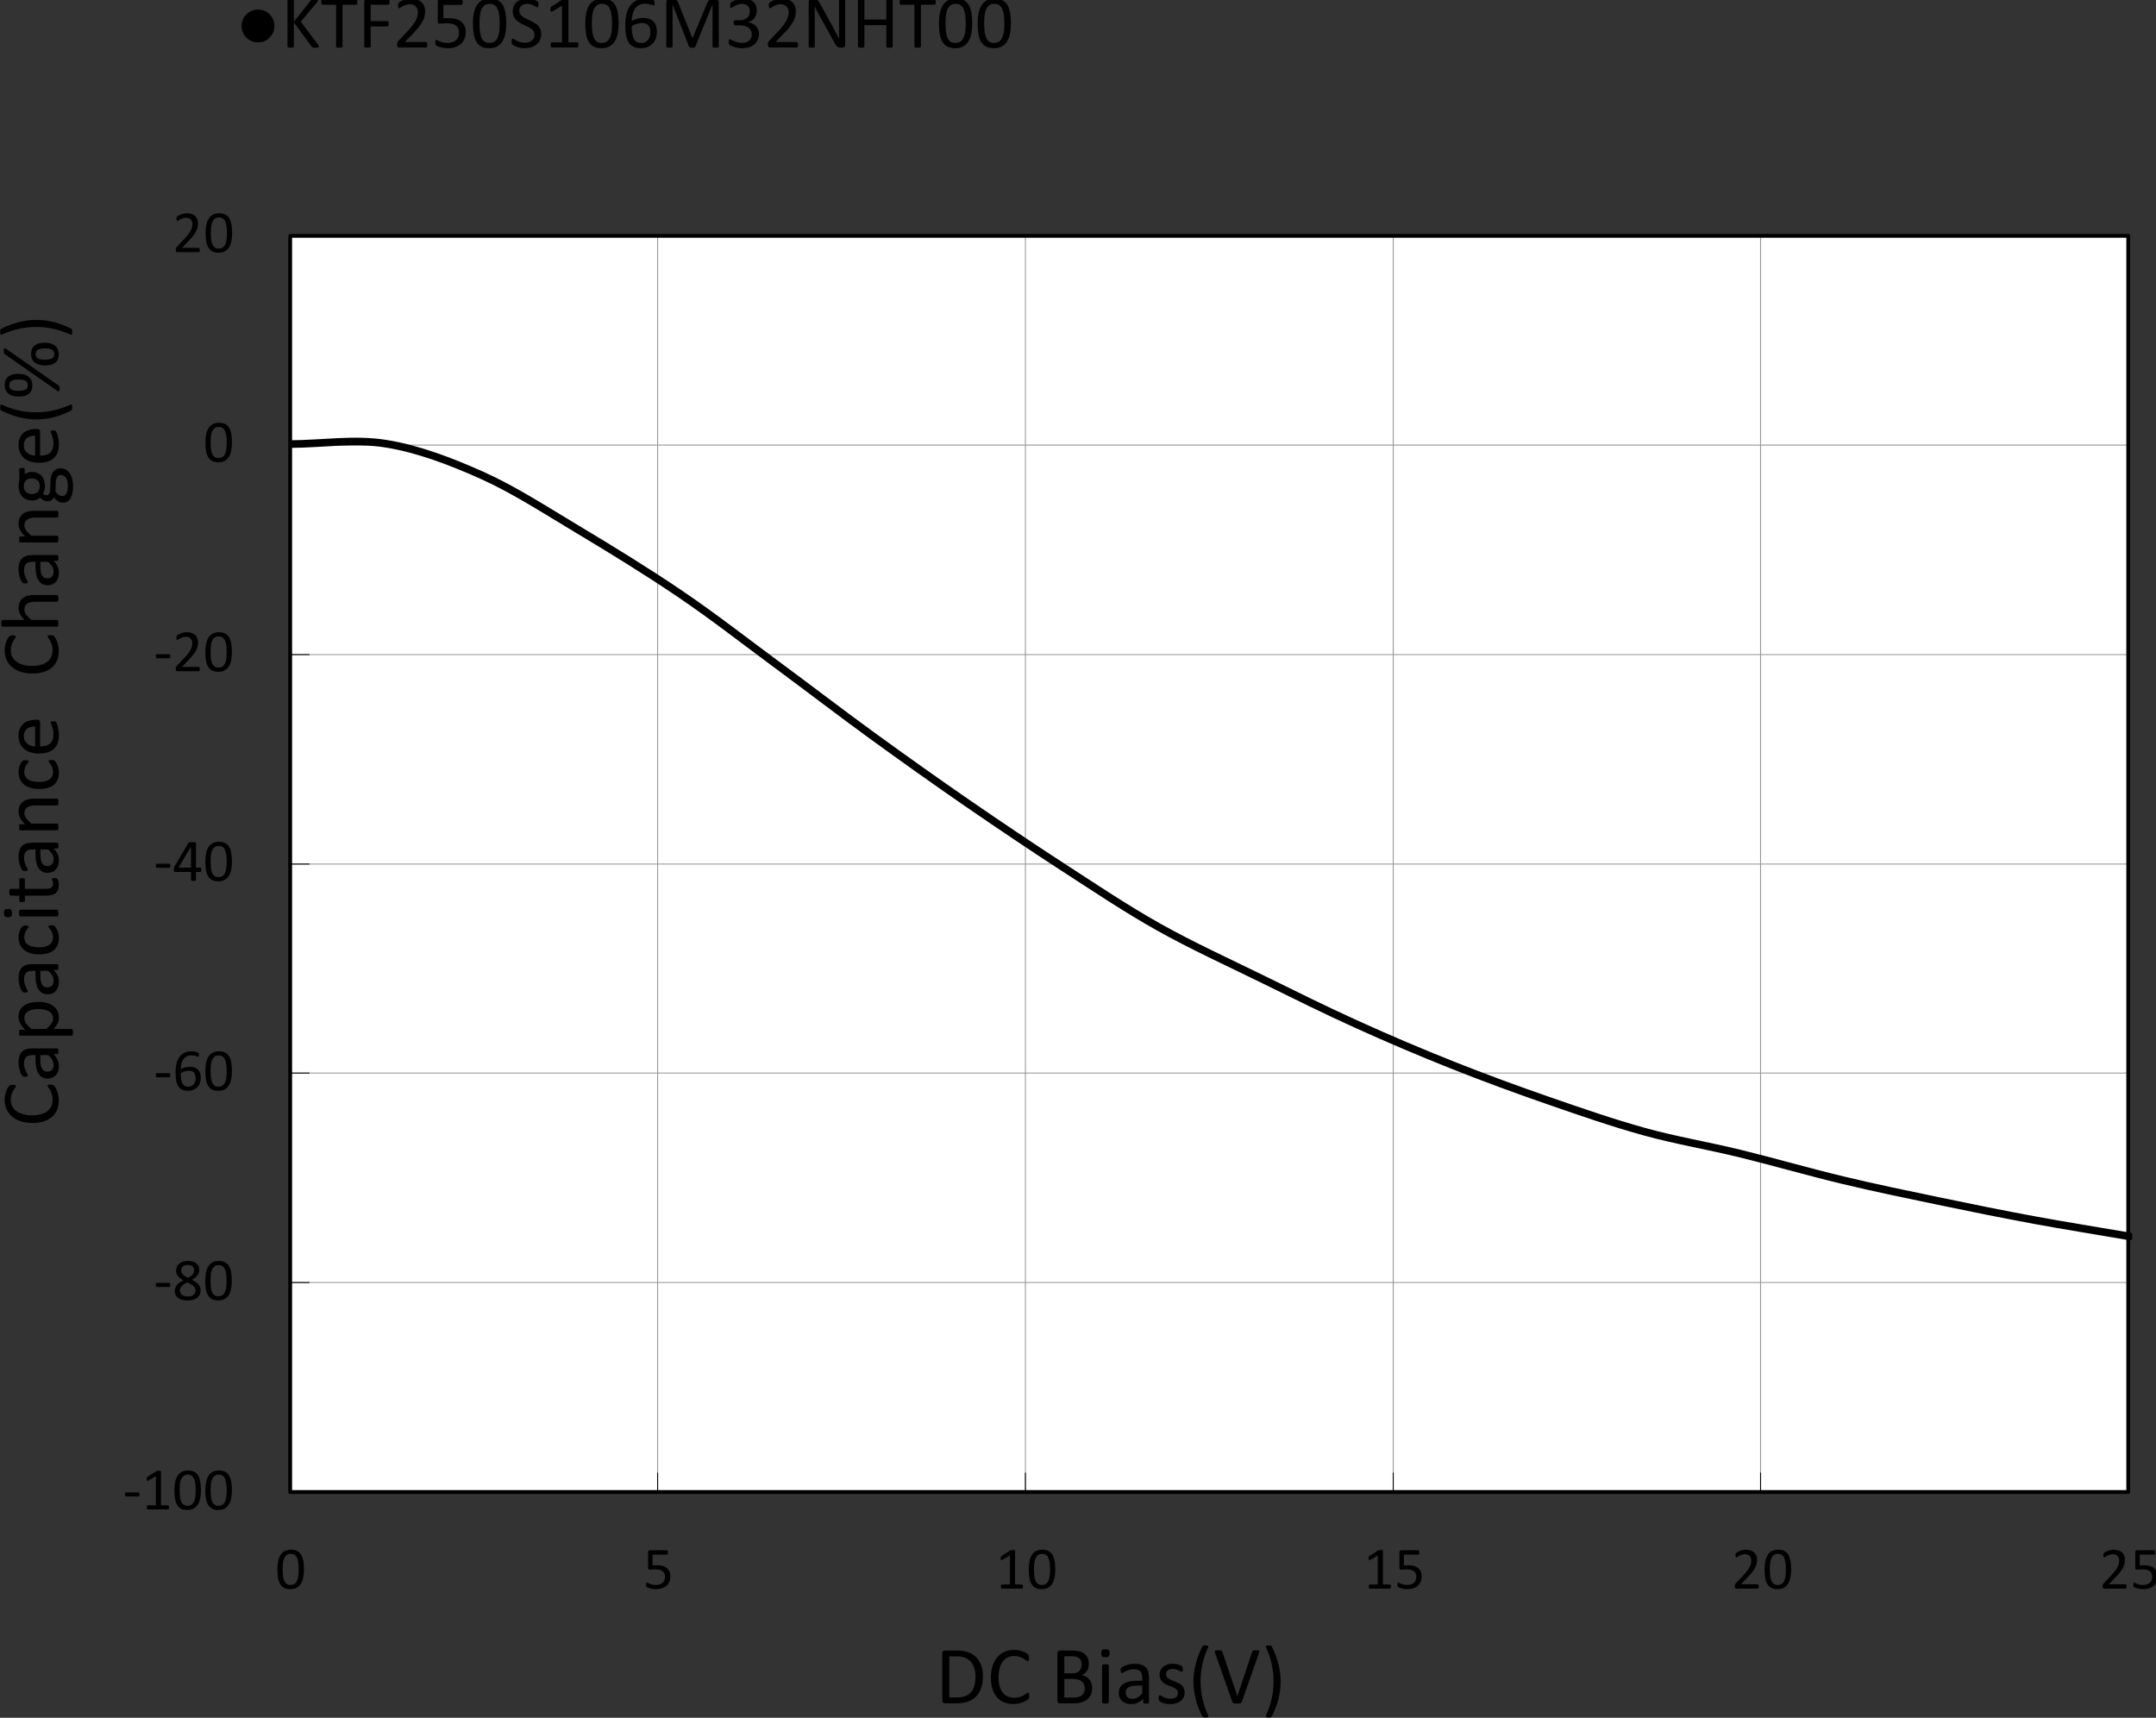 <svg xmlns="http://www.w3.org/2000/svg" viewBox="0 0 170.006 135.442">
  <rect x="0" y="0" width="170.006" height="135.442" fill="#333333" stroke="none"/>
  <defs>
    <clipPath id="a" clipPathUnits="userSpaceOnUse">
      <path d="M54.96 75.6h665.62v446.64H54.96Z" clip-rule="evenodd"/>
    </clipPath>
    <clipPath id="b" clipPathUnits="userSpaceOnUse">
      <path d="M141.1 170.4h411.47v281.42H141.1Z" clip-rule="evenodd"/>
    </clipPath>
    <clipPath id="c" clipPathUnits="userSpaceOnUse">
      <path d="M67.08 113.76h534.84v373.68H67.08Z" clip-rule="evenodd"/>
    </clipPath>
    <clipPath id="d" clipPathUnits="userSpaceOnUse">
      <path d="M67.08 113.76h534.84v373.68H67.08Z" clip-rule="evenodd"/>
    </clipPath>
    <clipPath id="e" clipPathUnits="userSpaceOnUse">
      <path d="M67.08 113.76h534.84v373.68H67.08Z" clip-rule="evenodd"/>
    </clipPath>
    <clipPath id="f" clipPathUnits="userSpaceOnUse">
      <path d="M67.08 113.76h534.84v373.68H67.08Z" clip-rule="evenodd"/>
    </clipPath>
    <clipPath id="g" clipPathUnits="userSpaceOnUse">
      <path d="M67.08 113.76h534.84v373.68H67.08Z" clip-rule="evenodd"/>
    </clipPath>
    <clipPath id="h" clipPathUnits="userSpaceOnUse">
      <path d="M67.08 113.76h534.84v373.68H67.08Z" clip-rule="evenodd"/>
    </clipPath>
    <clipPath id="i" clipPathUnits="userSpaceOnUse">
      <path d="M67.08 113.76h534.84v373.68H67.08Z" clip-rule="evenodd"/>
    </clipPath>
    <clipPath id="j" clipPathUnits="userSpaceOnUse">
      <path d="M67.08 113.76h534.84v373.68H67.08Z" clip-rule="evenodd"/>
    </clipPath>
    <clipPath id="k" clipPathUnits="userSpaceOnUse">
      <path d="M67.08 113.76h534.84v373.68H67.08Z" clip-rule="evenodd"/>
    </clipPath>
    <clipPath id="l" clipPathUnits="userSpaceOnUse">
      <path d="M67.08 113.76h534.84v373.68H67.08Z" clip-rule="evenodd"/>
    </clipPath>
    <clipPath id="m" clipPathUnits="userSpaceOnUse">
      <path d="M67.08 113.76h534.84v373.68H67.08Z" clip-rule="evenodd"/>
    </clipPath>
    <clipPath id="n" clipPathUnits="userSpaceOnUse">
      <path d="M67.08 113.76h534.84v373.68H67.08Z" clip-rule="evenodd"/>
    </clipPath>
    <clipPath id="o" clipPathUnits="userSpaceOnUse">
      <path d="M67.08 113.76h534.84v373.68H67.08Z" clip-rule="evenodd"/>
    </clipPath>
    <clipPath id="p" clipPathUnits="userSpaceOnUse">
      <path d="M67.08 113.76h534.84v373.68H67.08Z" clip-rule="evenodd"/>
    </clipPath>
    <clipPath id="q" clipPathUnits="userSpaceOnUse">
      <path d="M67.08 113.76h534.84v373.68H67.08Z" clip-rule="evenodd"/>
    </clipPath>
    <clipPath id="r" clipPathUnits="userSpaceOnUse">
      <path d="M67.08 113.76h534.84v373.68H67.08Z" clip-rule="evenodd"/>
    </clipPath>
    <clipPath id="s" clipPathUnits="userSpaceOnUse">
      <path d="M67.08 113.76h534.84v373.68H67.08Z" clip-rule="evenodd"/>
    </clipPath>
    <clipPath id="t" clipPathUnits="userSpaceOnUse">
      <path d="M67.08 113.76h534.84v373.68H67.08Z" clip-rule="evenodd"/>
    </clipPath>
  </defs>
  <g clip-path="url(#a)" transform="matrix(.353 0 0 -.353 -26.924 177.971)">
    <g aria-label="●KTF250S106M32NHT00" font-family="Calibri" font-size="17.04" style="-inkscape-font-specification:Calibri">
      <path d="M137.571 498.37q0-1.532-1.073-2.605-1.065-1.065-2.58-1.065-1.53 0-2.604 1.065-1.073 1.073-1.073 2.604 0 1.54 1.09 2.596 1.09 1.065 2.571 1.065 1.523 0 2.596-1.082 1.073-1.081 1.073-2.579z"/>
      <path d="M147.506 493.793q0-.067-.034-.125-.025-.05-.108-.083-.083-.033-.224-.05-.142-.025-.367-.025-.29 0-.474.025-.183.025-.274.092-.092.066-.15.15l-3.96 5.383v-5.384q0-.058-.034-.116-.033-.05-.116-.083-.084-.025-.225-.042-.133-.025-.341-.025-.2 0-.341.025-.142.017-.225.042-.083.033-.116.083-.034.058-.034.116v10.334q0 .067.034.117.033.05.116.075.083.033.225.05.141.024.34.024.209 0 .342-.025.141-.016.225-.05.083-.024.116-.074.033-.05.033-.117v-4.784l3.811 4.784q.05.075.117.125.066.05.158.075.1.033.233.05.141.016.357.016.217 0 .35-.025.133-.016.208-.05.083-.033.108-.083.033-.05.033-.108 0-.108-.058-.216-.05-.108-.2-.3l-3.57-4.268 3.845-5.109q.141-.216.166-.3.034-.074.034-.124z"/>
      <path d="M156.092 503.71q0-.157-.017-.274-.016-.116-.058-.191-.033-.067-.092-.1-.05-.033-.116-.033h-3.029v-9.336q0-.066-.033-.116t-.116-.083q-.084-.025-.225-.042-.133-.025-.341-.025-.2 0-.341.025-.142.017-.225.042-.083.033-.116.083-.034.05-.034.116v9.336h-3.028q-.067 0-.125.033-.05.033-.083.1-.034.075-.059.191-.016.117-.016.275 0 .158.016.274.025.125.059.2.033.075.083.108.058.033.125.033h7.488q.067 0 .116-.033.059-.033.092-.108.042-.075.058-.2.017-.116.017-.274z"/>
      <path d="M163.3 503.71q0-.157-.016-.274-.017-.116-.059-.191-.041-.067-.1-.1-.05-.033-.108-.033h-3.943v-3.661h3.727q.058 0 .108-.033.059-.025.1-.092.042-.067.058-.183.017-.108.017-.283 0-.158-.017-.275-.016-.108-.058-.183-.041-.066-.1-.108-.05-.033-.108-.033h-3.727v-4.485q0-.058-.034-.116-.033-.05-.116-.083-.083-.025-.216-.042-.134-.025-.35-.025-.2 0-.341.025-.141.017-.225.042-.083.033-.116.083-.033.058-.033.116v9.968q0 .325.166.45.175.132.366.132h4.842q.059 0 .109-.033.058-.033.1-.108.041-.075.058-.2.016-.116.016-.274z"/>
      <path d="M171.72 494.176q0-.15-.024-.267-.017-.116-.058-.2-.034-.074-.1-.116-.059-.033-.133-.033h-5.95q-.116 0-.207.025-.084.033-.15.1-.058.066-.092.191-.025.125-.025.308 0 .166.009.291.016.125.058.217.041.1.1.19.066.1.166.209l2.089 2.213q.723.766 1.156 1.373.441.607.674 1.107.241.499.316.907.075.407.075.765 0 .358-.116.674-.117.324-.342.566-.216.241-.549.382-.333.142-.765.142-.508 0-.915-.142-.4-.141-.708-.307-.3-.167-.507-.308-.2-.142-.3-.142-.058 0-.108.034-.041.033-.075.108-.025.075-.041.2-.017.124-.017.299 0 .125.008.216.009.092.025.158.025.067.058.125.034.058.134.142.1.091.34.24.25.15.616.292.375.15.816.25.45.1.94.1.782 0 1.365-.225.59-.216.973-.6.391-.382.582-.89.192-.507.192-1.081 0-.516-.092-1.032-.091-.507-.39-1.106-.292-.591-.85-1.323-.557-.724-1.48-1.673l-1.706-1.78h4.684q.067 0 .125-.042.067-.033.108-.108.05-.075.067-.191.025-.109.025-.258z"/>
      <path d="M180.31 497.021q0-.865-.291-1.539-.291-.674-.824-1.14-.532-.458-1.273-.699-.732-.241-1.63-.241-.5 0-.95.075-.448.066-.798.166-.35.108-.574.208-.225.1-.291.158-.058.059-.083.108-.025.05-.05.117-.017.075-.025.183-.009.108-.009.258 0 .141.009.25.016.116.05.183.033.074.075.108.05.033.108.033.083 0 .258-.108.174-.1.466-.225.3-.116.732-.224.44-.109 1.04-.109.557 0 1.023.134.466.133.799.416.341.282.532.707.192.432.192 1.048 0 .516-.167.907-.158.4-.499.657-.333.267-.848.391-.516.134-1.232.134-.507 0-.874-.05-.366-.05-.682-.05-.233 0-.333.108t-.1.416v4.385q0 .274.125.407.134.133.375.133h4.767q.067 0 .125-.041.067-.033.108-.108.042-.075.059-.192.025-.116.025-.274 0-.3-.084-.466-.083-.167-.233-.167h-4.018v-3.02q.29.042.59.05.308.008.708.008.923 0 1.614-.224.69-.217 1.148-.624.466-.4.699-.974.241-.574.241-1.273z"/>
      <path d="M189.357 498.968q0-1.24-.2-2.263-.191-1.023-.649-1.764-.449-.732-1.181-1.14-.732-.4-1.806-.4-1.015 0-1.714.359-.69.366-1.114 1.065-.425.707-.608 1.73-.175 1.032-.175 2.363 0 1.232.2 2.255.2 1.032.65 1.764.448.74 1.18 1.14.733.408 1.798.408 1.023 0 1.714-.367.699-.357 1.123-1.065.424-.698.6-1.73.182-1.024.182-2.355zm-1.464-.1q0 .807-.059 1.448-.058.64-.174 1.132-.108.49-.291.84-.175.358-.425.582-.25.233-.574.333-.316.108-.715.108-.708 0-1.149-.332-.44-.333-.699-.916-.25-.582-.34-1.364-.092-.782-.092-1.68 0-1.207.125-2.056.124-.84.39-1.373.275-.532.691-.774.425-.24 1.024-.24.466 0 .815.149.358.15.607.424.258.283.425.674.166.391.266.865.1.475.133 1.024.042.557.042 1.156z"/>
      <path d="M197.164 496.58q0-.757-.283-1.348-.274-.59-.773-1.006-.491-.408-1.165-.616-.666-.208-1.44-.208-.54 0-1.006.091-.458.092-.824.225-.358.133-.607.275-.242.141-.342.24-.091.1-.141.25-.042.159-.042.417 0 .183.017.3.017.124.05.199.033.075.083.1.05.033.117.033.116 0 .324-.142.216-.141.55-.307.332-.167.798-.317.474-.141 1.09-.141.466 0 .849.125.39.125.665.35.283.232.433.565.15.333.15.757 0 .458-.208.782-.208.325-.55.566-.34.25-.782.45-.432.207-.89.415-.457.217-.89.475t-.774.607q-.341.35-.557.815-.208.475-.208 1.132 0 .674.24 1.198.25.533.683.89.441.358 1.04.541.608.192 1.307.192.357 0 .715-.067.366-.058.682-.166.325-.1.574-.233.25-.125.325-.208.083-.075.108-.125.025-.042.042-.117.016-.066.025-.166.008-.1.008-.258 0-.15-.017-.266-.008-.117-.033-.2-.025-.075-.075-.116-.041-.034-.1-.034-.091 0-.29.117-.192.116-.475.258-.283.15-.674.266-.383.125-.865.125-.45 0-.783-.125-.332-.117-.549-.316-.216-.2-.324-.474-.108-.275-.108-.583 0-.45.208-.774t.549-.574q.35-.25.79-.457l.899-.425q.457-.208.898-.466.441-.25.783-.599.349-.34.557-.815.216-.466.216-1.107z"/>
      <path d="M205.485 494.126q0-.158-.025-.266-.025-.109-.067-.175-.041-.067-.1-.1-.05-.025-.108-.025h-5.624q-.058 0-.108.025-.05.033-.1.1-.042.066-.067.175-.025.108-.025.266 0 .15.025.258.025.108.059.174.041.075.091.109.058.041.125.041h2.246v8.187l-2.08-1.24q-.158-.083-.258-.1-.091-.016-.15.034-.058.058-.083.183-.016.125-.016.316 0 .142.008.242.017.1.042.166.025.067.066.117.05.05.125.1l2.48 1.589q.033.024.083.041t.124.033q.075.017.175.017.1.008.25.008.2 0 .333-.016.133-.017.208-.05.074-.025.1-.075.024-.042.024-.092v-9.46h1.947q.067 0 .125-.041.058-.034.092-.109.041-.066.058-.174.025-.108.025-.258z"/>
      <path d="M214.457 498.968q0-1.24-.2-2.263-.191-1.023-.649-1.764-.449-.732-1.181-1.14-.732-.4-1.806-.4-1.015 0-1.714.359-.69.366-1.115 1.065-.424.707-.607 1.73-.175 1.032-.175 2.363 0 1.232.2 2.255.2 1.032.649 1.764.45.74 1.182 1.14.732.408 1.797.408 1.023 0 1.714-.367.699-.357 1.123-1.065.424-.698.599-1.73.183-1.024.183-2.355zm-1.464-.1q0 .807-.059 1.448-.058.64-.174 1.132-.108.49-.292.84-.174.358-.424.582-.25.233-.574.333-.316.108-.716.108-.707 0-1.148-.332-.44-.333-.699-.916-.25-.582-.34-1.364-.092-.782-.092-1.68 0-1.207.125-2.056.124-.84.39-1.373.275-.532.691-.774.425-.24 1.024-.24.466 0 .815.149.358.15.607.424.258.283.425.674.166.391.266.865.1.475.133 1.024.042.557.042 1.156z"/>
      <path d="M223.013 497.046q0-.707-.216-1.373-.217-.657-.666-1.164-.45-.5-1.14-.808-.69-.3-1.63-.3-.674 0-1.19.167-.516.167-.899.475-.383.307-.64.757-.25.449-.408 1.023-.15.574-.217 1.256-.066.683-.066 1.465 0 .69.075 1.398.075.707.266 1.364.191.658.516 1.232.333.582.824 1.006.499.433 1.19.683.69.25 1.605.25.308 0 .624-.042.316-.034.583-.1.266-.058.449-.133.183-.075.241-.125.058-.042.083-.1.034-.05.05-.116.017-.059.025-.142.009-.075.009-.191 0-.15-.009-.258 0-.108-.033-.175-.025-.066-.075-.1-.041-.033-.116-.033-.092 0-.25.058t-.383.125q-.224.075-.549.133-.316.058-.74.058-.774 0-1.332-.316-.557-.316-.915-.848-.35-.533-.524-1.24-.166-.7-.191-1.465.216.125.482.25.275.125.59.225.325.1.683.158.358.066.766.066.873 0 1.472-.241.6-.233.966-.657.374-.416.532-.99.158-.566.158-1.232zm-1.448-.133q0 .483-.1.874-.091.4-.316.674-.224.274-.599.424-.374.15-.923.15-.308 0-.616-.058-.308-.05-.599-.15-.283-.092-.55-.225-.257-.125-.473-.274 0-1.074.133-1.798.141-.724.4-1.164.265-.433.656-.625.391-.183.916-.183.532 0 .923.2t.65.533q.257.34.374.757.124.424.124.865z"/>
      <path d="M236.828 493.776q0-.066-.034-.116-.033-.05-.116-.083-.083-.025-.216-.042-.125-.025-.333-.025-.192 0-.333.025-.133.017-.216.042-.075.033-.109.083-.033.05-.033.116v9.377h-.017l-3.835-9.418q-.025-.059-.075-.1-.042-.042-.133-.075-.083-.025-.208-.033-.117-.017-.283-.017-.175 0-.3.017-.124.016-.208.041-.083.034-.133.075-.041.042-.058.092l-3.67 9.418h-.008v-9.377q0-.066-.033-.116t-.116-.083q-.084-.025-.217-.042-.133-.025-.34-.025-.2 0-.334.025-.133.017-.216.042-.075.033-.108.083-.025.05-.025.116v9.902q0 .349.183.499.183.15.408.15h.865q.266 0 .466-.05t.35-.159q.15-.108.249-.274.1-.166.175-.391l3.12-7.796h.041l3.245 7.77q.092.25.2.425.108.175.233.275.133.108.291.15.158.05.366.05h.907q.125 0 .233-.042.117-.033.192-.117.083-.074.133-.2.05-.116.05-.29z"/>
      <path d="M245.813 496.639q0-.741-.258-1.34-.258-.59-.74-1.015-.483-.424-1.19-.657-.708-.225-1.598-.225-.54 0-1.015.091-.466.084-.832.2-.366.125-.608.25-.24.133-.307.191-.059.058-.092.117-.033.058-.058.141-.025.083-.042.2-.008.125-.008.3 0 .299.058.415.059.117.167.117.075 0 .291-.133.225-.133.566-.292.35-.15.807-.282.466-.134 1.032-.134.549 0 .965.142.416.141.699.4.283.257.424.607.142.357.142.773 0 .458-.184.824-.174.366-.524.632-.34.267-.848.408-.5.142-1.14.142h-1.024q-.066 0-.133.025-.058.033-.108.1-.042.066-.075.174-.025.108-.025.283 0 .158.025.258.025.108.067.166.05.067.108.092.058.033.133.033h.94q.55 0 .982.142.441.141.74.407.308.267.466.633.167.374.167.832 0 .332-.108.632-.108.308-.325.533-.216.224-.557.349-.333.133-.774.133-.483 0-.89-.15-.4-.141-.716-.308-.316-.166-.524-.316-.208-.141-.291-.141-.058 0-.108.016-.042.025-.075.084-.025.066-.042.174-.008.117-.008.3 0 .125.008.216.008.1.033.167.025.075.059.133.033.058.108.133.083.083.324.233.242.15.591.291.358.15.815.25.466.1.999.1.749 0 1.314-.192.566-.191.94-.54.383-.35.566-.841.192-.483.192-1.073 0-.508-.133-.949-.133-.432-.391-.774-.258-.332-.633-.574-.374-.233-.865-.324v-.017q.557-.058 1.015-.283.466-.216.799-.549.333-.333.516-.782.191-.44.191-.948z"/>
      <path d="M254.535 494.176q0-.15-.025-.267-.016-.116-.058-.2-.033-.074-.1-.116-.058-.033-.133-.033h-5.949q-.117 0-.208.025-.083.033-.15.1-.058.066-.091.191-.025.125-.025.308 0 .166.008.291.016.125.058.217.042.1.1.19.066.1.166.209l2.089 2.213q.723.766 1.156 1.373.441.607.674 1.107.241.499.316.907.075.407.075.765 0 .358-.116.674-.117.324-.342.566-.216.241-.549.382-.333.142-.765.142-.508 0-.915-.142-.4-.141-.708-.307-.3-.167-.507-.308-.2-.142-.3-.142-.058 0-.108.034-.041.033-.075.108-.025.075-.041.2-.017.124-.017.299 0 .125.008.216.008.092.025.158.025.067.058.125.034.058.133.142.1.091.341.24.25.15.616.292.375.15.816.25.449.1.94.1.782 0 1.364-.225.591-.216.974-.6.39-.382.582-.89.192-.507.192-1.081 0-.516-.092-1.032-.091-.507-.391-1.106-.291-.591-.849-1.323-.557-.724-1.48-1.673l-1.706-1.78h4.684q.067 0 .125-.042.066-.033.108-.108.05-.075.067-.191.025-.109.025-.258z"/>
      <path d="M265.055 494.15q0-.166-.058-.282-.05-.117-.142-.192-.083-.074-.191-.108-.108-.033-.217-.033h-.457q-.216 0-.383.042-.158.05-.308.166-.141.125-.29.333-.142.208-.317.532l-3.395 6.124q-.266.474-.54.99-.267.524-.5 1.015h-.016q.016-.599.025-1.223.008-.624.008-1.24v-6.498q0-.058-.034-.116-.033-.05-.116-.083-.075-.025-.208-.042-.125-.025-.325-.025t-.333.025q-.124.017-.2.042-.074.033-.107.083-.034.058-.034.116v9.935q0 .333.183.474.183.141.4.141h.682q.241 0 .4-.041.166-.042.29-.142.134-.091.25-.266.125-.166.266-.424l2.613-4.726q.241-.433.466-.849.225-.407.433-.807.208-.4.407-.79.208-.383.408-.774h.008q-.017.657-.025 1.364v7.214q0 .058.033.108.034.05.108.084.084.041.208.058.134.016.342.016.183 0 .316-.016.133-.017.208-.058.075-.034.108-.084t.033-.108z"/>
      <path d="M275.68 493.776q0-.066-.033-.116-.034-.05-.117-.083-.083-.025-.224-.042-.134-.025-.333-.025-.217 0-.35.025-.133.017-.216.042-.083.033-.117.083-.033.05-.033.116v4.776h-4.9v-4.776q0-.066-.034-.116-.033-.05-.116-.083-.084-.025-.225-.042-.133-.025-.341-.025-.2 0-.341.025-.142.017-.225.042-.083.033-.116.083-.034.05-.034.116v10.334q0 .067.034.117.033.05.116.075.083.033.225.05.141.024.34.024.209 0 .342-.025.141-.016.225-.05.083-.024.116-.074.033-.05.033-.117v-4.31h4.901v4.31q0 .067.033.117.034.05.117.075.083.033.216.05.133.024.35.024.2 0 .333-.025.141-.016.224-.05.083-.024.117-.074.033-.05.033-.117z"/>
      <path d="M285.29 503.71q0-.157-.018-.274-.016-.116-.058-.191-.033-.067-.091-.1-.05-.033-.117-.033h-3.028v-9.336q0-.066-.034-.116-.033-.05-.116-.083-.083-.025-.225-.042-.133-.025-.34-.025-.2 0-.342.025-.141.017-.225.042-.083.033-.116.083t-.033.116v9.336h-3.029q-.067 0-.125.033-.05.033-.083.1-.033.075-.058.191-.017.117-.017.275 0 .158.017.274.025.125.058.2.033.075.083.108.058.033.125.033h7.488q.067 0 .117-.033.058-.033.091-.108.042-.075.058-.2.017-.116.017-.274z"/>
      <path d="M293.454 498.968q0-1.24-.2-2.263-.19-1.023-.648-1.764-.45-.732-1.182-1.14-.732-.4-1.805-.4-1.015 0-1.714.359-.69.366-1.115 1.065-.424.707-.607 1.73-.175 1.032-.175 2.363 0 1.232.2 2.255.2 1.032.648 1.764.45.74 1.182 1.14.732.408 1.797.408 1.024 0 1.714-.367.699-.357 1.123-1.065.425-.698.6-1.73.182-1.024.182-2.355zm-1.464-.1q0 .807-.058 1.448-.058.64-.175 1.132-.108.49-.291.84-.175.358-.424.582-.25.233-.574.333-.317.108-.716.108-.707 0-1.148-.332-.441-.333-.7-.916-.249-.582-.34-1.364-.092-.782-.092-1.68 0-1.207.125-2.056.125-.84.391-1.373.275-.532.69-.774.425-.24 1.024-.24.466 0 .815.149.358.15.608.424.258.283.424.674.167.391.266.865.1.475.134 1.024.041.557.041 1.156z"/>
      <path d="M302.094 498.968q0-1.24-.2-2.263-.191-1.023-.649-1.764-.45-.732-1.181-1.14-.733-.4-1.806-.4-1.015 0-1.714.359-.69.366-1.115 1.065-.424.707-.607 1.73-.175 1.032-.175 2.363 0 1.232.2 2.255.2 1.032.649 1.764.449.74 1.181 1.14.732.408 1.797.408 1.024 0 1.714-.367.7-.357 1.124-1.065.424-.698.599-1.73.183-1.024.183-2.355zm-1.465-.1q0 .807-.058 1.448-.058.64-.175 1.132-.108.49-.29.84-.175.358-.425.582-.25.233-.574.333-.316.108-.716.108-.707 0-1.148-.332-.44-.333-.699-.916-.25-.582-.341-1.364-.091-.782-.091-1.68 0-1.207.124-2.056.125-.84.391-1.373.275-.532.691-.774.424-.24 1.023-.24.466 0 .816.149.358.15.607.424.258.283.424.674.167.391.267.865.1.475.133 1.024.041.557.041 1.156z"/>
    </g>
  </g>
  <path fill="#fff" fill-rule="evenodd" d="M22.882 117.642h144.935V18.596H22.882Z"/>
  <path fill="none" stroke="#969696" stroke-linejoin="round" stroke-miterlimit="10" stroke-width=".075" d="M22.882 101.125h144.935M22.882 84.608h144.935M22.882 68.13h144.935M22.882 51.613h144.935M22.882 35.096h144.935m-144.935-16.5h144.935"/>
  <path fill="none" stroke="#969696" stroke-linejoin="round" stroke-miterlimit="10" stroke-width=".075" d="M22.882 18.596v99.046m28.973-99.046v99.046m29.002-99.046v99.046m29.002-99.046v99.046m28.967-99.046v99.046m28.991-99.046v99.046"/>
  <path fill="none" stroke="#000" stroke-linejoin="round" stroke-miterlimit="10" stroke-width=".3" d="M22.882 117.642h144.935V18.596H22.882Z"/>
  <path fill="none" stroke="#000" stroke-linejoin="round" stroke-miterlimit="10" stroke-width=".075" d="M22.882 117.642V18.596"/>
  <path fill="none" stroke="#000" stroke-linejoin="round" stroke-miterlimit="10" stroke-width=".075" d="M22.882 117.642h1.524m-1.524-16.517h1.524m-1.524-16.517h1.524M22.882 68.13h1.524m-1.524-16.517h1.524m-1.524-16.517h1.524m-1.524-16.5h1.524"/>
  <path fill="none" stroke="#000" stroke-linejoin="round" stroke-miterlimit="10" stroke-width=".075" d="M22.882 117.642h144.935"/>
  <path fill="none" stroke="#000" stroke-linejoin="round" stroke-miterlimit="10" stroke-width=".075" d="M22.882 116.118v1.524m28.973-1.524v1.524m29.002-1.524v1.524m29.002-1.524v1.524m28.967-1.524v1.524m28.991-1.524v1.524"/>
  <g clip-path="url(#b)" transform="matrix(.353 0 0 -.353 -26.924 177.971)">
    <path fill="none" stroke="#000" stroke-linecap="round" stroke-linejoin="round" stroke-miterlimit="10" stroke-width="1.7" d="M141.18 404.98c7.12.02 14.25 1.23 21.37.07 7.12-1.16 14.24-3.86 21.36-7.04 7.12-3.19 13.97-7.65 21.36-12.07 7.4-4.43 15.62-9.47 23.01-14.49 7.4-5.02 14.24-10.37 21.36-15.63 7.13-5.26 14.25-10.73 21.37-15.91 7.12-5.17 14.24-10.23 21.36-15.14 7.12-4.9 14.24-9.69 21.36-14.31 7.13-4.61 13.97-9.22 21.37-13.37 7.39-4.15 15.61-7.9 23-11.53 7.4-3.64 14.25-7.04 21.37-10.26 7.12-3.23 14.24-6.25 21.36-9.08 7.12-2.83 14.24-5.44 21.37-7.91 7.12-2.47 14.24-4.94 21.36-6.91 7.12-1.97 13.97-3.09 21.36-4.89 7.4-1.81 15.61-4.18 23.01-5.95 7.39-1.77 14.24-3.18 21.36-4.66 7.12-1.49 14.24-2.93 21.37-4.25 7.12-1.31 14.24-2.44 21.36-3.66"/>
  </g>
  <g clip-path="url(#c)" transform="matrix(.353 0 0 -.353 -26.924 177.971)">
    <g aria-label="-100" font-family="Calibri" font-size="13.56" style="-inkscape-font-specification:Calibri">
      <path d="M107.425 170.364q0-.259-.06-.358-.06-.1-.172-.1h-2.768q-.119 0-.179.1-.06.106-.06.358 0 .251.06.35.06.1.18.1h2.767q.053 0 .093-.02.046-.02.072-.08.033-.052.047-.138.02-.087.02-.212z"/>
      <path d="M114.017 167.47q0-.126-.02-.212t-.053-.139q-.033-.053-.08-.08-.039-.019-.085-.019h-4.476q-.046 0-.086.02-.04.026-.08.08-.033.052-.053.138-.02.086-.02.212 0 .12.02.205.02.087.047.14.033.06.073.086.046.033.099.033h1.788v6.515l-1.656-.987q-.125-.066-.205-.08-.073-.012-.12.027-.045.047-.065.146-.014.1-.014.252 0 .112.007.192.013.08.033.132.02.053.053.093.04.04.1.08l1.973 1.264q.026.02.066.033.04.013.1.026.059.014.138.014.08.006.199.006.159 0 .265-.013.106-.013.165-.04.06-.02.08-.06.02-.032.02-.072v-7.528h1.549q.053 0 .1-.033.045-.027.072-.086.033-.053.046-.14.02-.086.02-.205z"/>
      <path d="M121.157 171.324q0-.987-.159-1.801-.152-.815-.516-1.404-.358-.583-.94-.907-.583-.318-1.437-.318-.808 0-1.364.285-.55.291-.888.847-.337.563-.483 1.378-.139.82-.139 1.88 0 .98.159 1.794.159.821.516 1.404.358.59.94.907.583.324 1.43.324.815 0 1.365-.29.556-.286.893-.848.338-.557.477-1.378.146-.814.146-1.873zm-1.165-.08q0 .643-.047 1.152-.046.51-.139.9-.086.391-.232.67-.139.284-.337.463-.199.185-.457.265-.252.086-.57.086-.562 0-.913-.265t-.556-.728q-.199-.464-.272-1.086-.073-.622-.073-1.338 0-.96.1-1.635.099-.669.31-1.092.22-.424.55-.616.338-.192.815-.192.37 0 .649.119.284.12.483.338.205.225.338.536.132.311.212.689.079.377.105.814.034.444.034.92z"/>
      <path d="M128.072 171.324q0-.987-.158-1.801-.153-.815-.517-1.404-.357-.583-.94-.907-.583-.318-1.437-.318-.808 0-1.364.285-.55.291-.887.847-.338.563-.483 1.378-.14.82-.14 1.88 0 .98.16 1.794.158.821.516 1.404.357.59.94.907.583.324 1.43.324.815 0 1.364-.29.556-.286.894-.848.338-.557.477-1.378.145-.814.145-1.873zm-1.165-.08q0 .643-.046 1.152-.047.51-.14.9-.085.391-.231.67-.139.284-.338.463-.198.185-.456.265-.252.086-.57.086-.563 0-.914-.265-.35-.265-.556-.728-.198-.464-.271-1.086-.073-.622-.073-1.338 0-.96.1-1.635.099-.669.31-1.092.219-.424.55-.616.338-.192.814-.192.371 0 .65.119.284.12.483.338.205.225.337.536.133.311.212.689.08.377.106.814.033.444.033.92z"/>
    </g>
  </g>
  <g clip-path="url(#d)" transform="matrix(.353 0 0 -.353 -26.924 177.971)">
    <g aria-label="-80" font-family="Calibri" font-size="13.56" style="-inkscape-font-specification:Calibri">
      <path d="M114.315 217.164q0-.259-.06-.358-.06-.1-.172-.1h-2.768q-.119 0-.179.1-.06.106-.06.358 0 .251.06.35.06.1.18.1h2.767q.053 0 .093-.02.046-.02.072-.08.033-.052.047-.138.02-.087.02-.212z"/>
      <path d="M121.086 216.018q0-.556-.199-.993-.198-.43-.576-.728-.37-.298-.92-.45-.55-.153-1.258-.153-.662 0-1.185.14-.523.138-.888.41-.364.271-.556.668-.192.398-.192.908 0 .403.133.741.132.338.377.623.252.284.616.53.364.25.82.476-.396.205-.7.43-.306.232-.517.497-.212.271-.325.576-.106.304-.106.662 0 .45.16.84.165.398.49.69.33.29.833.456.51.172 1.186.172.648 0 1.119-.158.476-.153.78-.424.312-.265.458-.63.145-.363.145-.78 0-.338-.112-.65-.106-.31-.318-.589-.212-.278-.523-.523-.305-.238-.702-.45.47-.232.834-.477.371-.245.616-.53.252-.277.377-.595.133-.311.133-.689zm-1.43 4.397q0 .278-.1.503-.092.225-.278.384-.185.159-.463.238-.272.086-.623.086-.715 0-1.085-.324-.365-.325-.365-.887 0-.259.087-.484.092-.218.278-.417.192-.198.476-.39.292-.186.689-.391.669.344 1.026.761.358.417.358.92zm.278-4.516q0 .305-.113.55-.112.251-.344.463-.225.219-.57.417-.337.205-.787.424-.417-.205-.735-.41-.311-.206-.517-.424-.198-.219-.304-.464-.1-.238-.1-.53 0-.642.437-.993.444-.35 1.318-.35.847 0 1.278.35.437.358.437.967z"/>
      <path d="M128.047 218.124q0-.987-.159-1.801-.152-.815-.516-1.404-.358-.583-.94-.907-.583-.318-1.437-.318-.808 0-1.364.285-.55.291-.888.847-.337.563-.483 1.378-.139.82-.139 1.88 0 .98.159 1.794.159.821.516 1.404.358.59.94.907.583.324 1.43.324.815 0 1.365-.29.556-.286.893-.848.338-.557.477-1.378.146-.814.146-1.873zm-1.165-.08q0 .643-.047 1.152-.046.51-.139.9-.086.391-.232.67-.139.284-.337.463-.199.185-.457.265-.252.086-.57.086-.562 0-.913-.265t-.556-.728q-.199-.464-.272-1.086-.073-.622-.073-1.338 0-.96.1-1.635.099-.669.31-1.092.22-.424.55-.616.338-.192.815-.192.37 0 .649.119.284.12.483.338.205.225.338.536.132.311.212.689.079.377.105.814.034.444.034.92z"/>
    </g>
  </g>
  <g clip-path="url(#e)" transform="matrix(.353 0 0 -.353 -26.924 177.971)">
    <g aria-label="-60" font-family="Calibri" font-size="13.584" style="-inkscape-font-specification:Calibri">
      <path d="M114.321 263.99q0-.26-.06-.359-.06-.1-.172-.1h-2.773q-.119 0-.179.1-.06.107-.06.359t.06.351q.06.1.18.1h2.772q.053 0 .093-.02.046-.02.073-.08.033-.053.046-.14.02-.085.02-.211z"/>
      <path d="M121.124 263.42q0-.565-.172-1.095-.173-.524-.53-.929-.359-.398-.91-.643-.55-.239-1.3-.239-.537 0-.948.133-.411.132-.716.378-.305.245-.511.603-.199.358-.325.816-.12.458-.173 1.002-.053.544-.053 1.167 0 .55.06 1.114.06.564.212 1.088.153.524.412.982.265.464.656.802.398.345.949.544.55.2 1.28.2.245 0 .497-.034.252-.026.465-.08.212-.046.358-.106t.192-.1q.047-.032.066-.079.027-.04.04-.093.014-.046.02-.112.007-.06.007-.153 0-.12-.007-.206 0-.086-.026-.139-.02-.053-.06-.08-.033-.026-.093-.026-.073 0-.199.047-.126.046-.305.099-.18.06-.438.106-.252.047-.59.047-.617 0-1.061-.252-.445-.253-.73-.677-.279-.425-.418-.988-.132-.557-.152-1.168.172.1.384.2.22.099.471.178.259.08.544.126.285.053.61.053.697 0 1.174-.192.478-.186.77-.524.298-.332.424-.79.126-.45.126-.98zm-1.154-.107q0 .385-.08.696-.072.319-.251.538-.18.219-.478.338-.298.12-.736.12-.246 0-.491-.047-.245-.04-.478-.12-.225-.072-.437-.179-.206-.099-.378-.218 0-.856.106-1.433.112-.577.318-.929.212-.345.524-.497.312-.146.73-.146.424 0 .736.16.312.158.517.424.206.272.299.603.1.338.1.69Z"/>
      <path d="M128.078 264.951q0-.988-.16-1.804-.152-.816-.517-1.406-.358-.584-.942-.909-.583-.318-1.439-.318-.81 0-1.366.285-.55.292-.89.85-.337.563-.483 1.379-.14.822-.14 1.884 0 .981.16 1.797.159.822.517 1.406.358.59.942.909.583.325 1.432.325.816 0 1.367-.292.557-.285.895-.849.339-.557.478-1.38.146-.815.146-1.877zm-1.168-.08q0 .644-.046 1.155-.047.51-.14.902-.086.391-.232.67-.139.285-.338.464-.199.186-.457.265-.253.087-.57.087-.565 0-.916-.266-.352-.265-.557-.73-.2-.464-.272-1.087-.073-.624-.073-1.34 0-.962.1-1.638.099-.67.311-1.095.219-.424.55-.616.339-.193.816-.193.372 0 .65.12.286.119.485.338.205.225.338.537.132.312.212.69.08.378.106.816.033.444.033.922z"/>
    </g>
  </g>
  <g clip-path="url(#f)" transform="matrix(.353 0 0 -.353 -26.924 177.971)">
    <g aria-label="-40" font-family="Calibri" font-size="13.584" style="-inkscape-font-specification:Calibri">
      <path d="M114.321 310.79q0-.26-.06-.359-.06-.1-.172-.1h-2.773q-.119 0-.179.1-.06.107-.06.359t.06.351q.06.1.18.1h2.772q.053 0 .093-.02.046-.02.073-.08.033-.053.046-.14.02-.085.02-.211z"/>
      <path d="M121.27 309.88q0-.218-.066-.344-.066-.126-.186-.126h-.968v-1.804q0-.053-.027-.093-.026-.033-.093-.06-.066-.026-.172-.04-.106-.013-.272-.013-.16 0-.265.013-.106.014-.173.04-.06.027-.086.06-.02.04-.02.093v1.804H115.4q-.08 0-.132.02-.054.02-.1.073-.04.053-.06.152-.013.1-.013.259 0 .126.007.226.006.099.026.179.02.086.053.159.033.08.08.166l3.09 5.213q.034.053.094.093.066.04.165.066.1.027.246.033.146.014.345.014.219 0 .378-.02.166-.014.265-.04.1-.027.153-.073.053-.04.053-.1v-5.478h.968q.113 0 .18-.12.072-.112.072-.351zm-2.328 5.181h-.013l-2.793-4.71h2.806z"/>
      <path d="M128.078 311.751q0-.988-.16-1.804-.152-.816-.517-1.406-.358-.584-.942-.909-.583-.318-1.439-.318-.81 0-1.366.285-.55.292-.89.85-.337.563-.483 1.379-.14.822-.14 1.884 0 .981.16 1.797.159.822.517 1.406.358.59.942.909.583.325 1.432.325.816 0 1.367-.292.557-.285.895-.849.339-.557.478-1.38.146-.815.146-1.877zm-1.168-.08q0 .644-.046 1.155-.047.51-.14.902-.086.391-.232.67-.139.285-.338.464-.199.186-.457.265-.253.087-.57.087-.565 0-.916-.266-.352-.265-.557-.73-.2-.464-.272-1.087-.073-.624-.073-1.34 0-.962.1-1.638.099-.67.311-1.095.219-.424.55-.616.339-.193.816-.193.372 0 .65.12.286.119.485.338.205.225.338.537.132.312.212.69.08.378.106.816.033.444.033.922z"/>
    </g>
  </g>
  <g clip-path="url(#g)" transform="matrix(.353 0 0 -.353 -26.924 177.971)">
    <g aria-label="-20" font-family="Calibri" font-size="13.584" style="-inkscape-font-specification:Calibri">
      <path d="M114.321 357.59q0-.26-.06-.359-.06-.1-.172-.1h-2.773q-.119 0-.179.1-.06.107-.06.359t.06.351q.06.1.18.1h2.772q.053 0 .093-.02.046-.02.073-.08.033-.053.046-.14.02-.085.02-.211z"/>
      <path d="M120.905 354.73q0-.119-.02-.211-.013-.093-.046-.16-.026-.06-.08-.092-.046-.027-.106-.027h-4.742q-.093 0-.166.02-.066.026-.12.08-.046.053-.072.152-.02.1-.02.245 0 .133.006.233.014.1.047.172.033.08.08.153.053.08.132.165l1.665 1.765q.577.61.922 1.094.351.484.537.882.193.398.252.723.06.325.06.61 0 .286-.093.538-.093.258-.272.45-.172.193-.438.306-.265.113-.61.113-.404 0-.73-.113-.318-.113-.563-.245-.239-.133-.405-.246-.159-.113-.239-.113-.046 0-.086.027-.033.026-.06.086-.02.06-.033.16-.013.099-.013.238 0 .1.007.173.006.072.02.126.02.053.046.099.027.046.106.113.08.073.272.192.199.12.49.232.3.12.65.2.36.079.75.079.624 0 1.088-.18.471-.172.776-.477.312-.305.465-.71.152-.404.152-.862 0-.411-.073-.822-.073-.405-.312-.882-.232-.471-.676-1.055-.445-.577-1.18-1.333l-1.36-1.42h3.734q.053 0 .1-.033.052-.026.085-.086.04-.06.054-.153.02-.086.02-.205z"/>
      <path d="M128.078 358.551q0-.988-.16-1.804-.152-.816-.517-1.406-.358-.584-.942-.909-.583-.318-1.439-.318-.81 0-1.366.285-.55.292-.89.85-.337.563-.483 1.379-.14.822-.14 1.884 0 .981.16 1.797.159.822.517 1.406.358.59.942.909.583.325 1.432.325.816 0 1.367-.292.557-.285.895-.849.339-.557.478-1.38.146-.815.146-1.877zm-1.168-.08q0 .644-.046 1.155-.047.51-.14.902-.086.391-.232.67-.139.285-.338.464-.199.186-.457.265-.253.087-.57.087-.565 0-.916-.266-.352-.265-.557-.73-.2-.464-.272-1.087-.073-.624-.073-1.34 0-.962.1-1.638.099-.67.311-1.095.219-.424.55-.616.339-.193.816-.193.372 0 .65.12.286.119.485.338.205.225.338.537.132.312.212.69.08.378.106.816.033.444.033.922z"/>
    </g>
  </g>
  <g clip-path="url(#h)" transform="matrix(.353 0 0 -.353 -26.924 177.971)">
    <path d="M6.403-4.304q0 .987-.16 1.801-.152.815-.516 1.404-.357.583-.94.907-.583.318-1.437.318-.807 0-1.364-.285-.55-.291-.887-.847Q.761-1.57.616-2.384q-.14-.82-.14-1.88 0-.98.16-1.794.159-.821.516-1.404.358-.59.94-.907.583-.324 1.43-.324.815 0 1.364.29.557.286.894.848.338.557.477 1.378.146.814.146 1.873zm-1.166.08q0-.643-.046-1.152-.046-.51-.14-.9-.085-.391-.23-.67-.14-.284-.339-.463-.198-.185-.456-.265-.252-.086-.57-.086-.563 0-.913.265-.351.265-.557.728-.198.464-.271 1.086-.073.622-.073 1.338 0 .96.1 1.635.099.669.31 1.092.219.424.55.616.338.192.814.192.371 0 .65-.119.284-.12.483-.338.205-.225.337-.536.133-.311.212-.689.08-.377.106-.814.033-.444.033-.92z" aria-label="0" font-family="Calibri" font-size="13.56" style="-inkscape-font-specification:Calibri" transform="matrix(1 0 0 -1 121.68 401.04)"/>
  </g>
  <g clip-path="url(#i)" transform="matrix(.353 0 0 -.353 -26.924 177.971)">
    <g aria-label="20" font-family="Calibri" font-size="13.56" style="-inkscape-font-specification:Calibri">
      <path d="M120.908 448.33q0-.12-.02-.212-.013-.093-.046-.159-.027-.06-.08-.093-.046-.026-.106-.026h-4.734q-.092 0-.165.02-.067.026-.12.08-.046.052-.072.152-.02.099-.02.245 0 .132.006.231.014.1.047.172.033.08.08.153.052.08.132.165l1.662 1.761q.576.61.92 1.093.35.483.536.88.192.398.252.722.06.325.06.61 0 .284-.093.536-.093.258-.272.45-.172.192-.437.305-.265.112-.609.112-.404 0-.728-.112-.318-.113-.563-.245-.238-.133-.404-.245-.159-.113-.238-.113-.047 0-.086.026-.033.027-.06.087-.02.06-.033.158-.013.1-.013.239 0 .1.006.172.007.073.02.126.02.053.047.1.026.045.105.112.08.072.272.192.199.119.49.231.298.12.649.199.357.08.748.08.622 0 1.086-.18.47-.171.774-.476.312-.305.464-.708.152-.404.152-.861 0-.41-.073-.821-.072-.404-.31-.88-.233-.47-.676-1.054-.444-.576-1.179-1.33l-1.357-1.417h3.728q.053 0 .099-.033.053-.027.086-.087.04-.06.053-.152.02-.086.02-.205z"/>
      <path d="M128.129 452.144q0-.987-.16-1.801-.152-.815-.516-1.404-.357-.583-.94-.907-.583-.318-1.437-.318-.807 0-1.364.285-.55.291-.887.847-.338.563-.483 1.378-.14.82-.14 1.88 0 .98.16 1.794.159.821.516 1.404.358.59.94.907.583.324 1.43.324.815 0 1.364-.29.557-.286.894-.848.338-.557.477-1.378.146-.814.146-1.873zm-1.166-.08q0 .643-.046 1.152-.046.51-.14.9-.085.391-.23.67-.14.284-.339.463-.198.185-.456.265-.252.086-.57.086-.563 0-.913-.265-.351-.265-.557-.728-.198-.464-.271-1.086-.073-.622-.073-1.338 0-.96.1-1.635.099-.669.31-1.092.22-.424.55-.616.338-.192.815-.192.37 0 .648.119.285.12.484.338.205.225.337.536.133.311.212.689.08.377.106.814.033.444.033.92z"/>
    </g>
  </g>
  <g clip-path="url(#j)" transform="matrix(.353 0 0 -.353 -26.924 177.971)">
    <path d="M6.403-4.304q0 .987-.16 1.801-.152.815-.516 1.404-.357.583-.94.907-.583.318-1.437.318-.807 0-1.364-.285-.55-.291-.887-.847Q.761-1.57.616-2.384q-.14-.82-.14-1.88 0-.98.16-1.794.159-.821.516-1.404.358-.59.94-.907.583-.324 1.43-.324.815 0 1.364.29.557.286.894.848.338.557.477 1.378.146.814.146 1.873zm-1.166.08q0-.643-.046-1.152-.046-.51-.14-.9-.085-.391-.23-.67-.14-.284-.339-.463-.198-.185-.456-.265-.252-.086-.57-.086-.563 0-.913.265-.351.265-.557.728-.198.464-.271 1.086-.073.622-.073 1.338 0 .96.1 1.635.099.669.31 1.092.219.424.55.616.338.192.814.192.371 0 .65-.119.284-.12.483-.338.205-.225.337-.536.133-.311.212-.689.08-.377.106-.814.033-.444.033-.92z" aria-label="0" font-family="Calibri" font-size="13.56" style="-inkscape-font-specification:Calibri" transform="matrix(1 0 0 -1 137.76 149.33)"/>
  </g>
  <g clip-path="url(#k)" transform="matrix(.353 0 0 -.353 -26.924 177.971)">
    <path d="M6.078-2.754q0 .688-.232 1.225-.231.536-.655.907-.424.364-1.013.556-.583.192-1.298.192-.397 0-.755-.06-.357-.053-.635-.132-.278-.086-.457-.166Q.854-.312.8-.358.755-.404.735-.444q-.02-.04-.04-.092-.013-.06-.02-.146Q.67-.768.67-.887q0-.113.006-.199.014-.093.04-.146.027-.06.06-.086.04-.026.086-.026.066 0 .205.086.139.08.37.179.24.092.583.179.351.086.828.086.444 0 .814-.106.371-.106.636-.331.272-.226.424-.563.152-.344.152-.834 0-.41-.132-.722-.126-.318-.398-.523-.264-.212-.675-.311-.41-.106-.98-.106-.404 0-.695.04-.291.04-.543.04-.185 0-.265-.087-.08-.086-.08-.331v-3.49q0-.218.1-.324.106-.106.298-.106h3.794q.053 0 .1.033.052.027.085.086.033.06.047.153.02.092.02.218 0 .239-.067.371-.066.132-.185.132H2.099v2.404q.232-.033.47-.04.245-.006.563-.006.735 0 1.284.178.55.172.914.497.37.318.556.775.192.456.192 1.013z" aria-label="5" font-family="Calibri" font-size="13.56" style="-inkscape-font-specification:Calibri" transform="matrix(1 0 0 -1 219.94 149.33)"/>
  </g>
  <g clip-path="url(#l)" transform="matrix(.353 0 0 -.353 -26.924 177.971)">
    <g aria-label="10" font-family="Calibri" font-size="13.56" style="-inkscape-font-specification:Calibri">
      <path d="M304.798 149.78q0-.126-.02-.212t-.053-.139q-.033-.053-.08-.08-.04-.019-.086-.019h-4.475q-.047 0-.087.02-.04.026-.079.08-.033.052-.053.138-.02.086-.02.212 0 .12.02.205.02.087.046.14.033.06.073.086.047.033.1.033h1.787v6.515l-1.655-.987q-.126-.066-.205-.08-.073-.012-.12.027-.046.047-.066.146-.013.1-.013.252 0 .112.007.192.013.08.033.132.02.053.053.093.04.04.1.08l1.972 1.264q.027.02.066.033.04.013.1.026.06.014.139.014.08.006.198.006.16 0 .265-.013.106-.013.166-.04.06-.02.08-.06.02-.032.02-.072v-7.528h1.548q.053 0 .1-.033.046-.027.073-.086.033-.053.046-.14.02-.086.02-.205z"/>
      <path d="M311.999 153.634q0-.987-.16-1.801-.152-.815-.516-1.404-.357-.583-.94-.907-.583-.318-1.437-.318-.807 0-1.364.285-.55.291-.887.847-.338.563-.483 1.378-.14.82-.14 1.88 0 .98.16 1.794.159.821.516 1.404.358.59.94.907.583.324 1.43.324.815 0 1.364-.29.557-.286.894-.848.338-.557.477-1.378.146-.814.146-1.873zm-1.166-.08q0 .643-.046 1.152-.046.51-.14.9-.085.391-.23.67-.14.284-.339.463-.198.185-.456.265-.252.086-.57.086-.563 0-.913-.265-.351-.265-.557-.728-.198-.464-.271-1.086-.073-.622-.073-1.338 0-.96.1-1.635.099-.669.31-1.092.22-.424.55-.616.338-.192.815-.192.37 0 .648.119.285.12.484.338.205.225.337.536.133.311.212.689.08.377.106.814.033.444.033.92z"/>
    </g>
  </g>
  <g clip-path="url(#m)" transform="matrix(.353 0 0 -.353 -26.924 177.971)">
    <g aria-label="15" font-family="Calibri" font-size="13.56" style="-inkscape-font-specification:Calibri">
      <path d="M386.968 149.78q0-.126-.02-.212t-.053-.139q-.033-.053-.08-.08-.04-.019-.086-.019h-4.475q-.047 0-.087.02-.04.026-.079.08-.033.052-.053.138-.02.086-.02.212 0 .12.02.205.02.087.046.14.033.06.073.086.047.033.1.033h1.787v6.515l-1.655-.987q-.126-.066-.205-.08-.073-.012-.12.027-.046.047-.066.146-.013.1-.013.252 0 .112.007.192.013.08.033.132.02.053.053.093.04.04.1.08l1.972 1.264q.027.02.066.033.04.013.1.026.06.014.139.014.08.006.198.006.16 0 .265-.013.106-.013.166-.04.06-.02.08-.06.02-.032.02-.072v-7.528h1.548q.053 0 .1-.033.046-.027.073-.086.033-.053.046-.14.02-.086.02-.205z"/>
      <path d="M393.844 152.084q0-.688-.232-1.225-.231-.536-.655-.907-.424-.364-1.013-.556-.583-.192-1.298-.192-.397 0-.755.06-.357.053-.635.132-.278.086-.457.166-.179.08-.232.126-.046.046-.066.086-.02.04-.04.092-.013.06-.02.146-.006.086-.006.205 0 .113.006.199.014.093.04.146.027.06.06.086.04.026.086.026.066 0 .205-.086.14-.08.37-.179.24-.092.583-.179.351-.086.828-.086.444 0 .814.106.371.106.636.331.272.226.424.563.152.344.152.834 0 .41-.132.722-.126.318-.398.523-.264.212-.675.311-.41.106-.98.106-.404 0-.695-.04-.291-.04-.543-.04-.185 0-.265.087-.08.086-.08.331v3.49q0 .218.1.324.106.106.298.106h3.794q.053 0 .1-.033.052-.027.085-.086.033-.06.047-.153.02-.092.02-.218 0-.239-.067-.371-.066-.132-.185-.132h-3.198V154.5q.232.033.47.04.245.006.563.006.735 0 1.284-.178.55-.172.914-.497.37-.318.556-.775.192-.456.192-1.013z"/>
    </g>
  </g>
  <g clip-path="url(#n)" transform="matrix(.353 0 0 -.353 -26.924 177.971)">
    <g aria-label="20" font-family="Calibri" font-size="13.56" style="-inkscape-font-specification:Calibri">
      <path d="M469.148 149.82q0-.12-.02-.212-.013-.093-.046-.159-.027-.06-.08-.093-.046-.026-.106-.026h-4.734q-.092 0-.165.02-.067.026-.12.08-.046.052-.072.152-.02.099-.02.245 0 .132.006.231.014.1.047.172.033.08.08.153.052.08.132.165l1.662 1.761q.576.61.92 1.093.35.483.536.88.192.398.252.722.06.325.06.61 0 .284-.093.536-.093.258-.272.45-.172.192-.437.305-.265.112-.609.112-.404 0-.728-.112-.318-.113-.563-.245-.238-.133-.404-.245-.159-.113-.238-.113-.047 0-.086.026-.033.027-.06.087-.02.06-.033.158-.013.1-.013.239 0 .1.006.172.007.073.02.126.02.053.047.1.026.045.105.112.08.072.272.192.199.119.49.231.298.12.649.199.357.08.748.08.622 0 1.086-.18.47-.171.774-.476.312-.305.464-.708.152-.404.152-.861 0-.41-.073-.821-.072-.404-.31-.88-.233-.47-.676-1.054-.444-.576-1.179-1.33l-1.357-1.417h3.728q.053 0 .099-.033.053-.027.086-.087.04-.06.053-.152.02-.086.02-.205z"/>
      <path d="M476.369 153.634q0-.987-.16-1.801-.152-.815-.516-1.404-.357-.583-.94-.907-.583-.318-1.437-.318-.807 0-1.364.285-.55.291-.887.847-.338.563-.483 1.378-.14.82-.14 1.88 0 .98.16 1.794.159.821.516 1.404.358.59.94.907.583.324 1.43.324.815 0 1.364-.29.557-.286.894-.848.338-.557.477-1.378.146-.814.146-1.873zm-1.166-.08q0 .643-.046 1.152-.046.51-.14.9-.085.391-.23.67-.14.284-.339.463-.198.185-.456.265-.252.086-.57.086-.563 0-.913-.265-.351-.265-.557-.728-.198-.464-.271-1.086-.073-.622-.073-1.338 0-.96.1-1.635.099-.669.31-1.092.22-.424.55-.616.338-.192.815-.192.37 0 .648.119.285.12.484.338.205.225.337.536.133.311.212.689.08.377.106.814.033.444.033.92z"/>
    </g>
  </g>
  <g clip-path="url(#o)" transform="matrix(.353 0 0 -.353 -26.924 177.971)">
    <g aria-label="25" font-family="Calibri" font-size="13.56" style="-inkscape-font-specification:Calibri">
      <path d="M551.328 149.82q0-.12-.02-.212-.013-.093-.046-.159-.027-.06-.08-.093-.046-.026-.106-.026h-4.734q-.092 0-.165.02-.067.026-.12.08-.046.052-.072.152-.02.099-.02.245 0 .132.006.231.014.1.047.172.033.08.08.153.052.08.132.165l1.662 1.761q.576.61.92 1.093.35.483.536.88.192.398.252.722.06.325.06.61 0 .284-.093.536-.093.258-.272.45-.172.192-.437.305-.265.112-.609.112-.404 0-.728-.112-.318-.113-.563-.245-.238-.133-.404-.245-.159-.113-.238-.113-.047 0-.086.026-.033.027-.06.087-.02.06-.033.158-.013.1-.013.239 0 .1.006.172.007.073.02.126.02.053.047.1.026.045.105.112.08.072.272.192.199.119.49.231.298.12.649.199.357.08.748.08.622 0 1.086-.18.47-.171.774-.476.312-.305.464-.708.152-.404.152-.861 0-.41-.073-.821-.072-.404-.31-.88-.233-.47-.676-1.054-.444-.576-1.179-1.33l-1.357-1.417h3.728q.053 0 .099-.033.053-.027.086-.087.04-.06.053-.152.02-.086.02-.205z"/>
      <path d="M558.224 152.084q0-.688-.232-1.225-.231-.536-.655-.907-.424-.364-1.013-.556-.583-.192-1.298-.192-.397 0-.755.06-.357.053-.635.132-.278.086-.457.166-.179.08-.232.126-.046.046-.066.086-.02.04-.04.092-.013.06-.02.146-.006.086-.006.205 0 .113.006.199.014.093.04.146.027.06.06.086.04.026.086.026.066 0 .205-.086.14-.08.37-.179.24-.092.583-.179.351-.086.828-.086.444 0 .814.106.371.106.636.331.272.226.424.563.152.344.152.834 0 .41-.132.722-.126.318-.398.523-.264.212-.675.311-.41.106-.98.106-.404 0-.695-.04-.291-.04-.543-.04-.185 0-.265.087-.08.086-.08.331v3.49q0 .218.1.324.106.106.298.106h3.794q.053 0 .1-.033.052-.027.085-.086.033-.06.047-.153.02-.092.02-.218 0-.239-.067-.371-.066-.132-.185-.132h-3.198V154.5q.232.033.47.04.245.006.563.006.735 0 1.284-.178.55-.172.914-.497.37-.318.556-.775.192-.456.192-1.013z"/>
    </g>
  </g>
  <g clip-path="url(#p)" transform="matrix(.353 0 0 -.353 -26.924 177.971)">
    <g aria-label="Capacitance" font-family="Calibri" font-size="18.672" style="-inkscape-font-specification:Calibri">
      <path d="M87.588 261.905q.145 0 .255-.009.11-.009.191-.036.082-.018.146-.055.064-.036.155-.128.091-.09.283-.382.182-.292.364-.73.174-.428.292-.994.128-.556.128-1.221 0-1.15-.383-2.079-.383-.92-1.13-1.577-.748-.648-1.842-1.003-1.103-.347-2.535-.347-1.468 0-2.616.374-1.15.383-1.942 1.067-.803.684-1.222 1.632-.42.957-.42 2.115 0 .51.1.994.092.483.238.893.146.41.337.73.192.319.32.437.118.128.182.164.063.037.155.055.082.027.2.037.119.018.283.018.182 0 .31-.018.127-.019.219-.055.082-.037.127-.091.037-.046.037-.119 0-.127-.174-.355-.182-.228-.392-.593-.218-.356-.392-.875-.182-.51-.182-1.231 0-.784.32-1.431.31-.639.92-1.095.61-.455 1.495-.71.875-.247 2.006-.247 1.121 0 1.988.237.857.246 1.44.693.574.456.875 1.112.292.657.292 1.487 0 .702-.173 1.221-.173.529-.383.894-.219.374-.392.61-.173.238-.173.374 0 .064.027.11.027.045.11.073.072.027.21.036.136.018.346.018z"/>
      <path d="M89.037 269.989q.11 0 .164-.073.055-.073.082-.201.028-.128.028-.374 0-.237-.028-.383-.027-.136-.082-.2-.054-.064-.164-.064h-.82q.574-.538.893-1.204.32-.656.32-1.394 0-.648-.174-1.177-.164-.52-.483-.893-.32-.365-.784-.574-.465-.201-1.058-.201-.693 0-1.203.283-.51.282-.848.811-.338.529-.502 1.295-.173.766-.173 1.723v1.13h-.638q-.474 0-.839-.1t-.602-.328q-.246-.219-.364-.575-.128-.355-.128-.875 0-.556.137-1.003.127-.437.292-.775.155-.328.291-.556.128-.219.128-.328 0-.073-.037-.128-.036-.054-.109-.1-.073-.036-.182-.055-.119-.018-.256-.018-.228 0-.355.027-.137.037-.255.155-.119.128-.274.429-.164.3-.292.693-.136.392-.219.857-.09.465-.09.939 0 .884.2 1.504t.593 1.003q.382.383.957.556.574.174 1.34.174zm-3.747-1.496v-1.285q0-.62.11-1.076.1-.456.31-.757.2-.3.492-.446.282-.137.656-.137.638 0 1.021.4.374.411.374 1.14 0 .593-.3 1.095-.302.51-.922 1.066z"/>
      <path d="M84.798 280.375q1.076 0 1.933-.237.857-.228 1.458-.684.593-.447.921-1.112.32-.666.32-1.523 0-.365-.074-.675-.073-.31-.228-.61-.155-.292-.392-.584-.237-.292-.556-.62h4.103q.073 0 .128-.036.054-.037.09-.119.037-.082.055-.228.019-.146.019-.374 0-.219-.019-.364-.018-.146-.054-.237-.037-.082-.091-.119-.055-.027-.128-.027h-11.46q-.082 0-.128.027-.055.027-.091.11-.037.081-.046.21-.018.127-.018.31 0 .19.018.31.01.127.046.209.036.082.091.11.046.036.128.036h1.103q-.383.373-.666.72-.282.346-.465.693-.191.355-.282.72-.1.374-.1.784 0 .894.346 1.523.346.629.948 1.02.602.402 1.404.584.793.183 1.687.183zm.173-1.587q-.63 0-1.213-.1-.592-.091-1.048-.328-.456-.228-.73-.62-.273-.392-.273-.976 0-.291.091-.574.082-.283.274-.574.182-.292.492-.611.3-.32.748-.675h3.264q.756.62 1.157 1.176.402.556.402 1.167 0 .565-.274.967-.273.41-.73.656-.455.255-1.02.374-.566.118-1.14.118z"/>
      <path d="M89.037 288.81q.11 0 .164-.073.055-.073.082-.2.028-.128.028-.374 0-.237-.028-.383-.027-.137-.082-.2-.054-.065-.164-.065h-.82q.574-.538.893-1.203.32-.657.32-1.395 0-.647-.174-1.176-.164-.52-.483-.894-.32-.364-.784-.574-.465-.2-1.058-.2-.693 0-1.203.282-.51.283-.848.811-.338.53-.502 1.295-.173.766-.173 1.723v1.13h-.638q-.474 0-.839-.1t-.602-.328q-.246-.219-.364-.574-.128-.356-.128-.875 0-.557.137-1.003.127-.438.292-.775.155-.328.291-.556.128-.22.128-.329 0-.073-.037-.127-.036-.055-.109-.1-.073-.037-.182-.055-.119-.019-.256-.019-.228 0-.355.028-.137.036-.255.155-.119.127-.274.428-.164.301-.292.693-.136.392-.219.857-.09.465-.09.94 0 .884.2 1.504t.593 1.003q.382.382.957.556.574.173 1.34.173zm-3.747-1.495v-1.286q0-.62.11-1.076.1-.455.31-.756.2-.301.492-.447.282-.137.656-.137.638 0 1.021.401.374.41.374 1.14 0 .593-.3 1.094-.302.51-.922 1.067z"/>
      <path d="M87.779 297.471q.155 0 .274-.009.109-.009.191-.036.073-.019.137-.055.054-.027.173-.146.11-.11.283-.383.164-.273.3-.62.128-.337.21-.738.082-.401.082-.83 0-.884-.292-1.568-.291-.684-.847-1.149-.566-.456-1.377-.702-.82-.237-1.887-.237-1.213 0-2.08.292-.874.3-1.43.811-.557.52-.821 1.213-.274.702-.274 1.513 0 .392.073.757.073.374.192.684.118.31.273.547.155.246.265.355.11.11.173.146.064.046.155.073.082.028.191.037.11.009.274.009.356 0 .501-.082.137-.082.137-.2 0-.138-.146-.32-.155-.173-.337-.447-.182-.273-.328-.665-.155-.383-.155-.912 0-1.085.839-1.668.83-.575 2.416-.575.793 0 1.394.146.593.155.994.447.401.292.602.71.191.43.191.976 0 .52-.164.912t-.355.675q-.2.292-.356.483-.164.2-.164.31 0 .064.037.11.036.045.127.072.082.037.219.046.128.018.31.018z"/>
      <path d="M89.028 300.975q.073 0 .128-.037.045-.036.082-.118.036-.082.054-.228.019-.146.019-.374 0-.219-.019-.364-.018-.146-.054-.238-.037-.082-.082-.118-.055-.027-.128-.027h-8.205q-.064 0-.119.027-.055.036-.091.118-.037.092-.055.238-.018.145-.018.364 0 .228.018.374t.055.228q.036.082.091.118.055.037.119.037zm-10.977.173q.529 0 .72-.2.192-.201.192-.739 0-.529-.183-.73-.191-.19-.71-.19-.53 0-.721.2-.192.2-.192.738 0 .53.192.72.182.201.702.201z"/>
      <path d="M88.426 308.032q.265 0 .42-.036.155-.037.228-.11.073-.073.136-.219.064-.146.1-.337.046-.182.074-.392.027-.21.027-.42 0-.638-.164-1.093-.173-.456-.51-.748-.347-.292-.867-.429-.529-.127-1.24-.127h-4.795v-1.149q0-.137-.146-.219-.146-.082-.474-.082-.174 0-.292.018-.119.028-.192.064-.082.037-.109.091-.036.064-.036.137v1.14h-1.952q-.063 0-.118.027-.055.037-.091.119-.046.09-.064.237-.018.146-.018.364 0 .228.018.374t.064.228q.036.082.091.119.055.036.118.036h1.952v2.106q0 .073.036.128.027.055.11.091.072.046.19.064.12.018.293.018.328 0 .474-.082.146-.082.146-.219v-2.106h4.576q.848 0 1.286.246.428.256.428.903 0 .21-.036.374-.046.164-.091.291-.046.128-.082.22-.046.09-.046.163 0 .046.028.082.018.046.082.064.063.028.173.046.11.018.273.018z"/>
      <path d="M89.037 315.94q.11 0 .164-.073.055-.073.082-.2.028-.128.028-.374 0-.237-.028-.383-.027-.137-.082-.2-.054-.064-.164-.064h-.82q.574-.538.893-1.204.32-.656.32-1.395 0-.647-.174-1.176-.164-.52-.483-.893-.32-.365-.784-.575-.465-.2-1.058-.2-.693 0-1.203.282-.51.283-.848.812-.338.529-.502 1.294-.173.766-.173 1.724v1.13h-.638q-.474 0-.839-.1t-.602-.328q-.246-.22-.364-.575-.128-.355-.128-.875 0-.556.137-1.003.127-.438.292-.775.155-.328.291-.556.128-.219.128-.328 0-.073-.037-.128-.036-.055-.109-.1-.073-.037-.182-.055-.119-.018-.256-.018-.228 0-.355.027-.137.037-.255.155-.119.128-.274.429-.164.3-.292.693-.136.392-.219.857-.09.465-.09.939 0 .884.2 1.504t.593 1.003q.382.383.957.556.574.173 1.34.173zm-3.747-1.495v-1.285q0-.62.11-1.076.1-.456.31-.757.2-.3.492-.447.282-.136.656-.136.638 0 1.021.4.374.411.374 1.14 0 .593-.3 1.094-.302.511-.922 1.067z"/>
      <path d="M89.028 325.769q.073 0 .128-.037.045-.036.082-.118.036-.082.054-.228.019-.146.019-.365 0-.228-.019-.374-.018-.146-.054-.228-.037-.082-.082-.118-.055-.037-.128-.037h-4.805q-.702 0-1.13-.11-.429-.109-.739-.318-.31-.21-.474-.547-.164-.328-.164-.766 0-.565.401-1.13.401-.566 1.176-1.186h5.735q.073 0 .128-.036.045-.037.082-.119.036-.082.054-.228.019-.146.019-.374 0-.218-.019-.364-.018-.146-.054-.237-.037-.082-.082-.119-.055-.027-.128-.027h-8.205q-.073 0-.119.027-.055.027-.091.11-.046.082-.055.21-.018.127-.018.337 0 .2.018.328.01.137.055.21.036.072.091.1.046.036.119.036h1.085q-.775.693-1.131 1.377-.365.693-.365 1.395 0 .82.283 1.377.273.565.738.911.465.347 1.095.493.62.155 1.495.155z"/>
      <path d="M87.779 334.404q.155 0 .274-.009.109-.009.191-.036.073-.018.137-.055.054-.027.173-.146.11-.11.283-.383.164-.273.3-.62.128-.337.21-.738.082-.401.082-.83 0-.884-.292-1.568-.291-.684-.847-1.149-.566-.456-1.377-.702-.82-.237-1.887-.237-1.213 0-2.08.292-.874.3-1.43.811-.557.52-.821 1.213-.274.702-.274 1.513 0 .392.073.757.073.374.192.684.118.31.273.547.155.246.265.356.11.109.173.145.064.046.155.073.082.028.191.037.11.009.274.009.356 0 .501-.082.137-.082.137-.2 0-.137-.146-.32-.155-.173-.337-.447-.182-.273-.328-.665-.155-.383-.155-.912 0-1.085.839-1.668.83-.575 2.416-.575.793 0 1.394.146.593.155.994.447.401.292.602.711.191.429.191.976 0 .52-.164.911-.164.392-.355.675-.2.292-.356.483-.164.2-.164.31 0 .064.037.11.036.045.127.073.082.036.219.045.128.018.31.018z"/>
      <path d="M84.57 343.406q.355 0 .51-.183.146-.173.146-.4v-5.38q.684 0 1.231.137t.94.456q.391.319.6.83.21.51.21 1.249 0 .583-.09 1.039-.1.456-.22.784-.118.337-.21.547-.1.219-.1.328 0 .064.037.11.027.054.091.082.064.027.183.036.109.018.273.018.119 0 .21-.009.082-.009.155-.027.064-.01.118-.046.055-.027.11-.082.045-.045.164-.291.11-.247.219-.639t.191-.911q.091-.511.091-1.094 0-1.012-.282-1.778-.283-.757-.84-1.277-.555-.52-1.394-.784-.839-.264-1.951-.264-1.058 0-1.897.273-.847.274-1.431.784-.593.52-.903 1.25-.319.729-.319 1.631 0 .967.31 1.642.31.683.84 1.12.519.439 1.23.64.702.209 1.504.209zm-.447-1.514q-1.185.028-1.86-.528-.675-.547-.675-1.632 0-.557.21-.976.21-.42.556-.702.347-.283.812-.438.456-.155.957-.173z"/>
    </g>
  </g>
  <g clip-path="url(#q)" transform="matrix(.353 0 0 -.353 -26.924 177.971)">
    <g aria-label="Change" font-family="Calibri" font-size="18.672" style="-inkscape-font-specification:Calibri">
      <path d="M87.588 362.295q.145 0 .255-.009.11-.009.191-.036.082-.018.146-.055.064-.036.155-.128.091-.09.283-.382.182-.292.364-.73.174-.428.292-.994.128-.556.128-1.221 0-1.15-.383-2.079-.383-.92-1.13-1.577-.748-.648-1.842-1.003-1.103-.347-2.535-.347-1.468 0-2.616.374-1.15.383-1.942 1.067-.803.684-1.222 1.632-.42.957-.42 2.115 0 .51.1.994.092.483.238.893.146.41.337.73.192.319.32.437.118.128.182.164.063.037.155.055.082.027.2.037.119.018.283.018.182 0 .31-.018.127-.019.219-.055.082-.037.127-.091.037-.046.037-.119 0-.127-.174-.355-.182-.228-.392-.593-.218-.356-.392-.875-.182-.51-.182-1.231 0-.784.32-1.431.31-.639.92-1.095.61-.455 1.495-.71.875-.247 2.006-.247 1.121 0 1.988.237.857.246 1.44.693.574.456.875 1.112.292.657.292 1.487 0 .702-.173 1.221-.173.529-.383.894-.219.374-.392.61-.173.238-.173.374 0 .064.027.11.027.045.11.073.072.027.21.036.136.018.346.018z"/>
      <path d="M89.028 371.263q.073 0 .128-.037.045-.036.082-.118.036-.082.054-.228.019-.146.019-.365 0-.228-.019-.373-.018-.146-.054-.228-.037-.082-.082-.119-.055-.036-.128-.036h-4.805q-.702 0-1.13-.11-.429-.11-.739-.319-.31-.21-.474-.547-.164-.328-.164-.766 0-.565.401-1.13.401-.566 1.176-1.186h5.735q.073 0 .128-.036.045-.037.082-.119.036-.082.054-.227.019-.146.019-.374 0-.22-.019-.365-.018-.146-.054-.237-.037-.082-.082-.119-.055-.027-.128-.027h-12.18q-.073 0-.128.027-.055.037-.091.119-.037.091-.055.237-.018.146-.018.365 0 .228.018.374.018.145.055.227.036.082.09.119.056.036.129.036h4.914q-.684.648-1.012 1.304-.338.657-.338 1.322 0 .82.283 1.377.273.565.738.912.465.346 1.095.492.62.155 1.504.155z"/>
      <path d="M89.037 380.181q.11 0 .164-.073.055-.073.082-.2.028-.128.028-.374 0-.237-.028-.383-.027-.137-.082-.2-.054-.064-.164-.064h-.82q.574-.538.893-1.204.32-.656.32-1.395 0-.647-.174-1.176-.164-.52-.483-.893-.32-.365-.784-.575-.465-.2-1.058-.2-.693 0-1.203.282-.51.283-.848.812-.338.529-.502 1.294-.173.766-.173 1.724v1.13h-.638q-.474 0-.839-.1t-.602-.328q-.246-.22-.364-.575-.128-.355-.128-.875 0-.556.137-1.003.127-.438.292-.775.155-.328.291-.556.128-.219.128-.328 0-.073-.037-.128-.036-.055-.109-.1-.073-.037-.182-.055-.119-.018-.256-.018-.228 0-.355.027-.137.037-.255.155-.119.128-.274.429-.164.3-.292.693-.136.392-.219.857-.09.465-.09.939 0 .884.2 1.504t.593 1.003q.382.383.957.556.574.173 1.34.173zm-3.747-1.495v-1.285q0-.62.11-1.076.1-.456.31-.757.2-.3.492-.447.282-.136.656-.136.638 0 1.021.4.374.411.374 1.14 0 .593-.3 1.094-.302.511-.922 1.067z"/>
      <path d="M89.028 390.066q.073 0 .128-.037.045-.036.082-.118.036-.082.054-.228.019-.146.019-.365 0-.228-.019-.374-.018-.146-.054-.228-.037-.082-.082-.118-.055-.037-.128-.037h-4.805q-.702 0-1.13-.11-.429-.109-.739-.318-.31-.21-.474-.547-.164-.328-.164-.766 0-.565.401-1.13.401-.566 1.176-1.186h5.735q.073 0 .128-.036.045-.037.082-.119.036-.082.054-.228.019-.146.019-.374 0-.218-.019-.364-.018-.146-.054-.237-.037-.082-.082-.119-.055-.027-.128-.027h-8.205q-.073 0-.119.027-.055.028-.091.11-.046.082-.055.21-.018.127-.018.337 0 .2.018.328.01.137.055.21.036.072.091.1.046.036.119.036h1.085q-.775.693-1.131 1.377-.365.693-.365 1.395 0 .82.283 1.377.273.565.738.911.465.347 1.095.493.62.155 1.495.155z"/>
      <path d="M81.196 399.659q.32 0 .465-.091.137-.082.137-.22v-1.175q.328.319.73.446.392.128.82.128.711 0 1.258-.228t.93-.656q.374-.42.575-1.003.2-.584.2-1.295 0-.501-.127-.957-.137-.447-.338-.693.164-.164.374-.274.21-.1.483-.1.32 0 .529.292.21.3.228.793l.091 2.143q.018.61.173 1.121.146.51.429.884.273.374.684.584.4.21.939.21.565 0 1.076-.237.51-.238.893-.73.392-.483.61-1.24.229-.757.229-1.787 0-.994-.173-1.696-.165-.692-.456-1.14-.292-.446-.702-.647-.401-.2-.876-.2-.3 0-.583.073t-.538.219q-.255.155-.483.373-.237.228-.465.52-.228-.447-.575-.665-.346-.21-.747-.21-.556 0-.994.228-.438.228-.784.565-.337-.283-.757-.447-.428-.164-1.03-.164-.702 0-1.258.237t-.94.657q-.382.42-.583 1.003-.21.592-.21 1.285 0 .374.046.693.037.328.11.61v2.48q0 .156.155.229.145.082.455.082zm2.161-2.353q-.839 0-1.304-.464-.474-.456-.474-1.304 0-.438.146-.766.146-.32.401-.538.256-.21.593-.32.328-.1.693-.1.811 0 1.276.456.465.465.465 1.295 0 .447-.136.775-.146.328-.393.538-.255.219-.583.32-.328.108-.684.108zm6.5.757q-.528 0-.81-.437-.292-.429-.31-1.167l-.074-2.125q.228-.291.438-.483.2-.182.383-.292.191-.11.374-.155.182-.036.374-.036.592 0 .893.602.31.601.31 1.677 0 .684-.137 1.14-.127.465-.346.747-.219.283-.502.402-.282.127-.592.127z"/>
      <path d="M84.57 408.356q.355 0 .51-.182.146-.173.146-.401v-5.38q.684 0 1.231.138.547.136.94.455.391.32.6.83.21.51.21 1.25 0 .583-.09 1.038-.1.456-.22.785-.118.337-.21.547-.1.218-.1.328 0 .064.037.11.027.054.091.081.064.028.183.037.109.018.273.018.119 0 .21-.01.082-.008.155-.027.064-.009.118-.045.055-.027.11-.082.045-.046.164-.292.11-.246.219-.638t.191-.912q.091-.51.091-1.094 0-1.012-.282-1.778-.283-.756-.84-1.276-.555-.52-1.394-.784-.839-.265-1.951-.265-1.058 0-1.897.274-.847.273-1.431.784-.593.52-.903 1.249-.319.73-.319 1.632 0 .966.31 1.641.31.684.84 1.121.519.438 1.23.639.702.21 1.504.21zm-.447-1.513q-1.185.027-1.86-.529-.675-.547-.675-1.632 0-.556.21-.975.21-.42.556-.702.347-.283.812-.438.456-.155.957-.173z"/>
    </g>
  </g>
  <g clip-path="url(#r)" transform="matrix(.353 0 0 -.353 -26.924 177.971)">
    <g aria-label="(%)" font-family="Calibri" font-size="18.672" style="-inkscape-font-specification:Calibri">
      <path d="M76.693 413.783q1.832-.866 3.765-1.295 1.924-.419 3.875-.419 1.96 0 3.884.428 1.923.438 3.774 1.268.11.045.182.045.083.01.128-.054.055-.064.073-.2.027-.129.027-.356 0-.165-.009-.283-.009-.119-.036-.21-.028-.082-.064-.137-.036-.054-.082-.082-.93-.492-1.887-.866-.948-.374-1.933-.629-.985-.255-1.988-.383-1.012-.127-2.042-.127-1.03 0-2.033.136-1.003.146-1.988.401-.993.265-1.95.639-.958.374-1.897.838-.037.01-.064.046-.027.046-.055.119-.027.073-.036.2-.018.128-.018.328 0 .21.027.338.027.127.073.2.046.073.119.082.072.01.155-.027z"/>
      <path d="M80.376 420.662q.702 0 1.276-.155.575-.155.985-.474.401-.319.629-.811.228-.483.228-1.14 0-.665-.21-1.14-.21-.474-.601-.774-.402-.301-.967-.447-.574-.137-1.304-.137-.665 0-1.23.146-.566.155-.976.465-.41.31-.647.793-.237.492-.237 1.158 0 .72.246 1.203.246.493.665.785.41.291.967.41.556.118 1.176.118zm.045-1.276q-.51 0-.902-.073-.401-.073-.666-.228-.264-.146-.392-.392-.137-.246-.137-.583 0-.32.128-.557.128-.237.383-.392.255-.146.638-.218.374-.073.885-.073.62 0 1.039.082.41.09.656.246.237.164.338.4.09.247.09.557 0 .365-.136.593-.137.237-.401.374-.274.145-.647.2-.383.064-.876.064zm5.854 8.233q.702 0 1.276-.155.574-.155.985-.474.4-.32.629-.812.228-.483.228-1.14 0-.665-.21-1.14-.21-.473-.602-.774-.4-.3-.966-.447-.574-.137-1.304-.137-.665 0-1.23.146-.566.155-.976.465-.41.31-.648.794-.237.492-.237 1.157 0 .72.247 1.204.246.492.665.784.41.292.967.41.556.119 1.176.119zm.045-1.277q-.51 0-.902-.073-.401-.073-.666-.228-.264-.145-.392-.392-.137-.246-.137-.583 0-.32.128-.556.128-.237.383-.392.255-.146.638-.22.374-.072.884-.072.62 0 1.04.082.41.091.656.246.237.164.338.401.09.247.09.557 0 .364-.136.592-.137.237-.401.374-.274.146-.647.2-.383.064-.876.064zm3.009-8.26q.082-.045.118-.11.046-.063.073-.154.037-.091.046-.219.018-.128.018-.31 0-.2-.036-.328-.037-.119-.1-.173-.055-.046-.146-.037-.082.018-.192.091l-11.752 8.206q-.073.045-.118.11-.055.063-.083.154-.027.1-.036.219-.018.128-.018.319t.036.31q.028.128.091.182.064.055.155.037.092-.01.192-.082z"/>
      <path d="M84.36 432.718q1.03 0 2.042-.127 1.003-.128 1.988-.383.985-.256 1.933-.63.957-.364 1.887-.856.046-.028.082-.083.036-.054.064-.145.027-.082.036-.201.01-.119.01-.283 0-.237-.028-.373-.018-.128-.073-.192-.045-.055-.127-.055-.073.01-.183.055-1.842.839-3.765 1.267-1.933.429-3.893.429-1.951 0-3.875-.429-1.933-.428-3.765-1.285-.083-.037-.155-.027-.073.009-.119.082-.046.073-.073.2-.027.128-.027.337 0 .192.018.32.01.127.036.2.028.082.055.119.027.036.064.054 1.869.94 3.847 1.468 1.97.538 4.021.538z"/>
    </g>
  </g>
  <g clip-path="url(#s)" transform="matrix(.353 0 0 -.353 -26.924 177.971)">
    <g aria-label="DC" font-family="Calibri" font-size="18.672" style="-inkscape-font-specification:Calibri">
      <path d="M295.83 129.772q0-1.532-.392-2.68-.392-1.14-1.149-1.897-.748-.747-1.842-1.121t-2.607-.374h-2.498q-.21 0-.401.137-.183.146-.183.501v10.521q0 .356.183.493.191.146.4.146h2.672q1.532 0 2.59-.402 1.057-.392 1.768-1.14.72-.738 1.085-1.795.374-1.058.374-2.389zm-1.65-.064q0 .958-.237 1.778-.238.83-.748 1.431-.502.602-1.277.94-.774.337-1.996.337h-1.596v-9.181h1.614q1.13 0 1.906.283.775.282 1.294.866.52.583.775 1.458.265.885.265 2.088z"/>
      <path d="M306.18 125.368q0-.145-.01-.255-.009-.11-.036-.191-.018-.082-.055-.146-.036-.064-.128-.155-.09-.091-.382-.283-.292-.182-.73-.364-.428-.174-.994-.292-.556-.128-1.221-.128-1.15 0-2.079.383-.92.383-1.577 1.13-.648.748-1.003 1.842-.347 1.103-.347 2.535 0 1.468.374 2.616.383 1.15 1.067 1.942.684.803 1.632 1.222.957.42 2.115.42.51 0 .994-.1.483-.092.893-.238.41-.146.73-.337.319-.192.437-.32.128-.118.164-.182.037-.063.055-.155.027-.082.037-.2.018-.119.018-.283 0-.182-.018-.31-.019-.127-.055-.219-.037-.082-.091-.127-.046-.037-.119-.037-.127 0-.355.174-.228.182-.593.392-.356.218-.875.392-.51.182-1.231.182-.784 0-1.431-.32-.639-.31-1.095-.92-.455-.61-.71-1.495-.247-.875-.247-2.006 0-1.121.237-1.988.246-.857.693-1.44.456-.574 1.112-.875.657-.292 1.487-.292.702 0 1.221.173.529.173.894.383.374.219.61.392.238.173.374.173.064 0 .11-.027.045-.027.073-.11.027-.072.036-.21.018-.136.018-.346z"/>
    </g>
  </g>
  <g clip-path="url(#t)" transform="matrix(.353 0 0 -.353 -26.924 177.971)">
    <g aria-label="Bias(V)" font-family="Calibri" font-size="18.672" style="-inkscape-font-specification:Calibri">
      <path d="M320.245 127.082q0-.556-.146-1.03-.137-.465-.392-.839-.255-.373-.62-.656-.355-.283-.811-.474-.447-.192-.967-.292-.51-.091-1.176-.091h-3.081q-.21 0-.401.137-.183.146-.183.501v10.521q0 .356.183.493.191.146.4.146h2.681q1.058 0 1.732-.2.675-.202 1.122-.584.456-.383.684-.94.228-.556.228-1.258 0-.42-.1-.802-.101-.383-.302-.711-.191-.32-.492-.575-.292-.255-.675-.419.484-.091.903-.337.42-.237.73-.611.318-.374.5-.875.183-.502.183-1.104zm-2.361 5.28q0 .428-.119.774-.118.347-.374.584-.255.246-.665.374-.41.127-1.085.127h-1.623v-3.82h1.787q.61 0 .985.155.374.164.62.429.246.273.355.629.119.364.119.747zm.71-5.37q0 .528-.172.93-.164.4-.493.674-.319.273-.811.41-.483.146-1.222.146h-1.878v-4.157h2.28q.537 0 .938.127.402.128.702.374.31.255.484.63.173.373.173.865Z"/>
      <path d="M323.957 123.928q0-.073-.037-.128-.036-.045-.118-.082-.082-.036-.228-.054-.146-.019-.374-.019-.219 0-.365.019-.145.018-.237.054-.082.037-.118.082-.028.055-.028.128v8.205q0 .064.028.119.036.055.118.091.092.037.237.055.146.018.365.018.228 0 .374-.018t.228-.055q.082-.036.118-.091.037-.055.037-.119zm.173 10.977q0-.529-.2-.72-.201-.192-.739-.192-.529 0-.73.183-.19.191-.19.71 0 .53.2.721.2.192.738.192.529 0 .72-.192.201-.182.201-.702z"/>
      <path d="M332.929 123.919q0-.11-.073-.164-.073-.055-.201-.082-.128-.028-.374-.028-.237 0-.383.028-.136.027-.2.082-.064.054-.064.164v.82q-.538-.574-1.204-.893-.656-.32-1.395-.32-.647 0-1.176.174-.52.164-.893.483-.365.32-.575.784-.2.465-.2 1.058 0 .693.283 1.203.282.51.811.848.529.338 1.295.502.765.173 1.723.173h1.13v.638q0 .474-.1.839t-.328.602q-.219.246-.575.364-.355.128-.875.128-.556 0-1.003-.137-.437-.127-.775-.292-.328-.155-.556-.291-.219-.128-.328-.128-.073 0-.128.037-.054.036-.1.109-.036.073-.055.182-.018.119-.018.256 0 .228.027.355.037.137.155.255.128.119.429.274.3.164.693.292.392.136.857.219.465.09.939.09.884 0 1.504-.2t1.003-.593q.383-.382.556-.957.174-.574.174-1.34zm-1.496 3.747h-1.285q-.62 0-1.076-.11-.456-.1-.757-.31-.3-.2-.447-.492-.136-.282-.136-.656 0-.638.4-1.021.411-.374 1.14-.374.593 0 1.095.3.51.302 1.066.922z"/>
      <path d="M340.898 126.162q0-.63-.237-1.122-.228-.492-.656-.83-.429-.337-1.021-.51-.593-.173-1.304-.173-.438 0-.839.073-.392.064-.711.164-.31.11-.529.219-.219.118-.319.21-.1.09-.146.255-.045.164-.045.446 0 .174.018.292.018.119.045.192.028.073.073.1.055.036.119.036.1 0 .292-.127.2-.119.483-.265.292-.146.684-.273.392-.119.902-.119.383 0 .693.082.31.082.538.237.228.164.346.41.128.247.128.584 0 .347-.182.584-.173.237-.465.419-.292.182-.657.32l-.756.3q-.383.155-.757.346-.365.201-.657.484-.291.282-.474.674-.173.392-.173.94 0 .483.182.92.192.447.566.775.374.338.93.538.565.2 1.313.2.328 0 .656-.054.328-.055.593-.137.264-.082.446-.182.192-.091.283-.164.1-.073.128-.128.036-.055.045-.128.018-.063.028-.164.018-.1.018-.246 0-.155-.018-.273-.01-.11-.046-.183-.027-.073-.073-.11-.046-.026-.1-.026-.082 0-.237.1-.155.1-.401.21-.247.118-.584.218-.328.1-.757.1-.383 0-.674-.09-.292-.083-.484-.247-.182-.155-.282-.373-.091-.22-.091-.475 0-.355.182-.601.182-.237.474-.42.292-.182.666-.328.373-.146.756-.3.392-.156.766-.347.383-.192.675-.465.292-.274.465-.657.182-.383.182-.911z"/>
      <path d="M346.166 136.263q-.866-1.832-1.295-3.765-.42-1.924-.42-3.875 0-1.96.43-3.884.437-1.923 1.267-3.774.045-.11.045-.183.01-.082-.055-.127-.063-.055-.2-.073-.128-.027-.356-.027-.164 0-.282.009-.119.009-.21.036-.082.028-.137.064-.054.036-.082.082-.492.93-.866 1.887-.374.948-.63 1.933-.254.985-.382 1.988-.128 1.012-.128 2.042 0 1.03.137 2.033.146 1.003.401 1.988.265.993.638 1.95.374.958.84 1.897.008.037.045.064.045.027.118.055.073.027.201.036.128.018.328.018.21 0 .338-.027.127-.027.2-.073.073-.046.082-.119.01-.072-.027-.155z"/>
      <path d="M353.647 123.974q-.037-.1-.1-.165-.064-.063-.183-.1-.11-.036-.292-.045-.173-.019-.437-.019-.2 0-.356.01-.146 0-.255.018-.11.018-.191.036-.073.027-.128.064-.055.036-.091.082-.028.055-.055.128l-3.857 10.958q-.073.201-.082.32 0 .127.082.191t.265.082q.182.018.492.018.255 0 .401-.018.155-.009.237-.045.082-.037.119-.1.045-.055.082-.147l3.382-9.928h.01l3.29 9.91q.028.1.065.164.036.064.127.1.091.037.256.046.164.018.437.018.283 0 .447-.027.164-.018.219-.082.064-.064.045-.192-.009-.118-.082-.319z"/>
      <path d="M362.337 128.596q0-1.03-.127-2.042-.128-1.003-.383-1.988-.255-.985-.63-1.933-.364-.957-.856-1.887-.028-.046-.082-.082-.055-.036-.146-.064-.082-.027-.2-.036-.12-.01-.283-.01-.237 0-.374.028-.128.018-.192.073-.054.045-.054.127.009.073.054.183.84 1.842 1.268 3.765.428 1.933.428 3.893 0 1.951-.428 3.875-.429 1.933-1.286 3.765-.036.083-.027.155.009.073.082.119.073.046.2.073.128.027.338.027.191 0 .319-.018.128-.01.2-.036.083-.028.119-.055.036-.027.055-.064.939-1.869 1.468-3.847.537-1.97.537-4.021z"/>
    </g>
  </g>
</svg>
